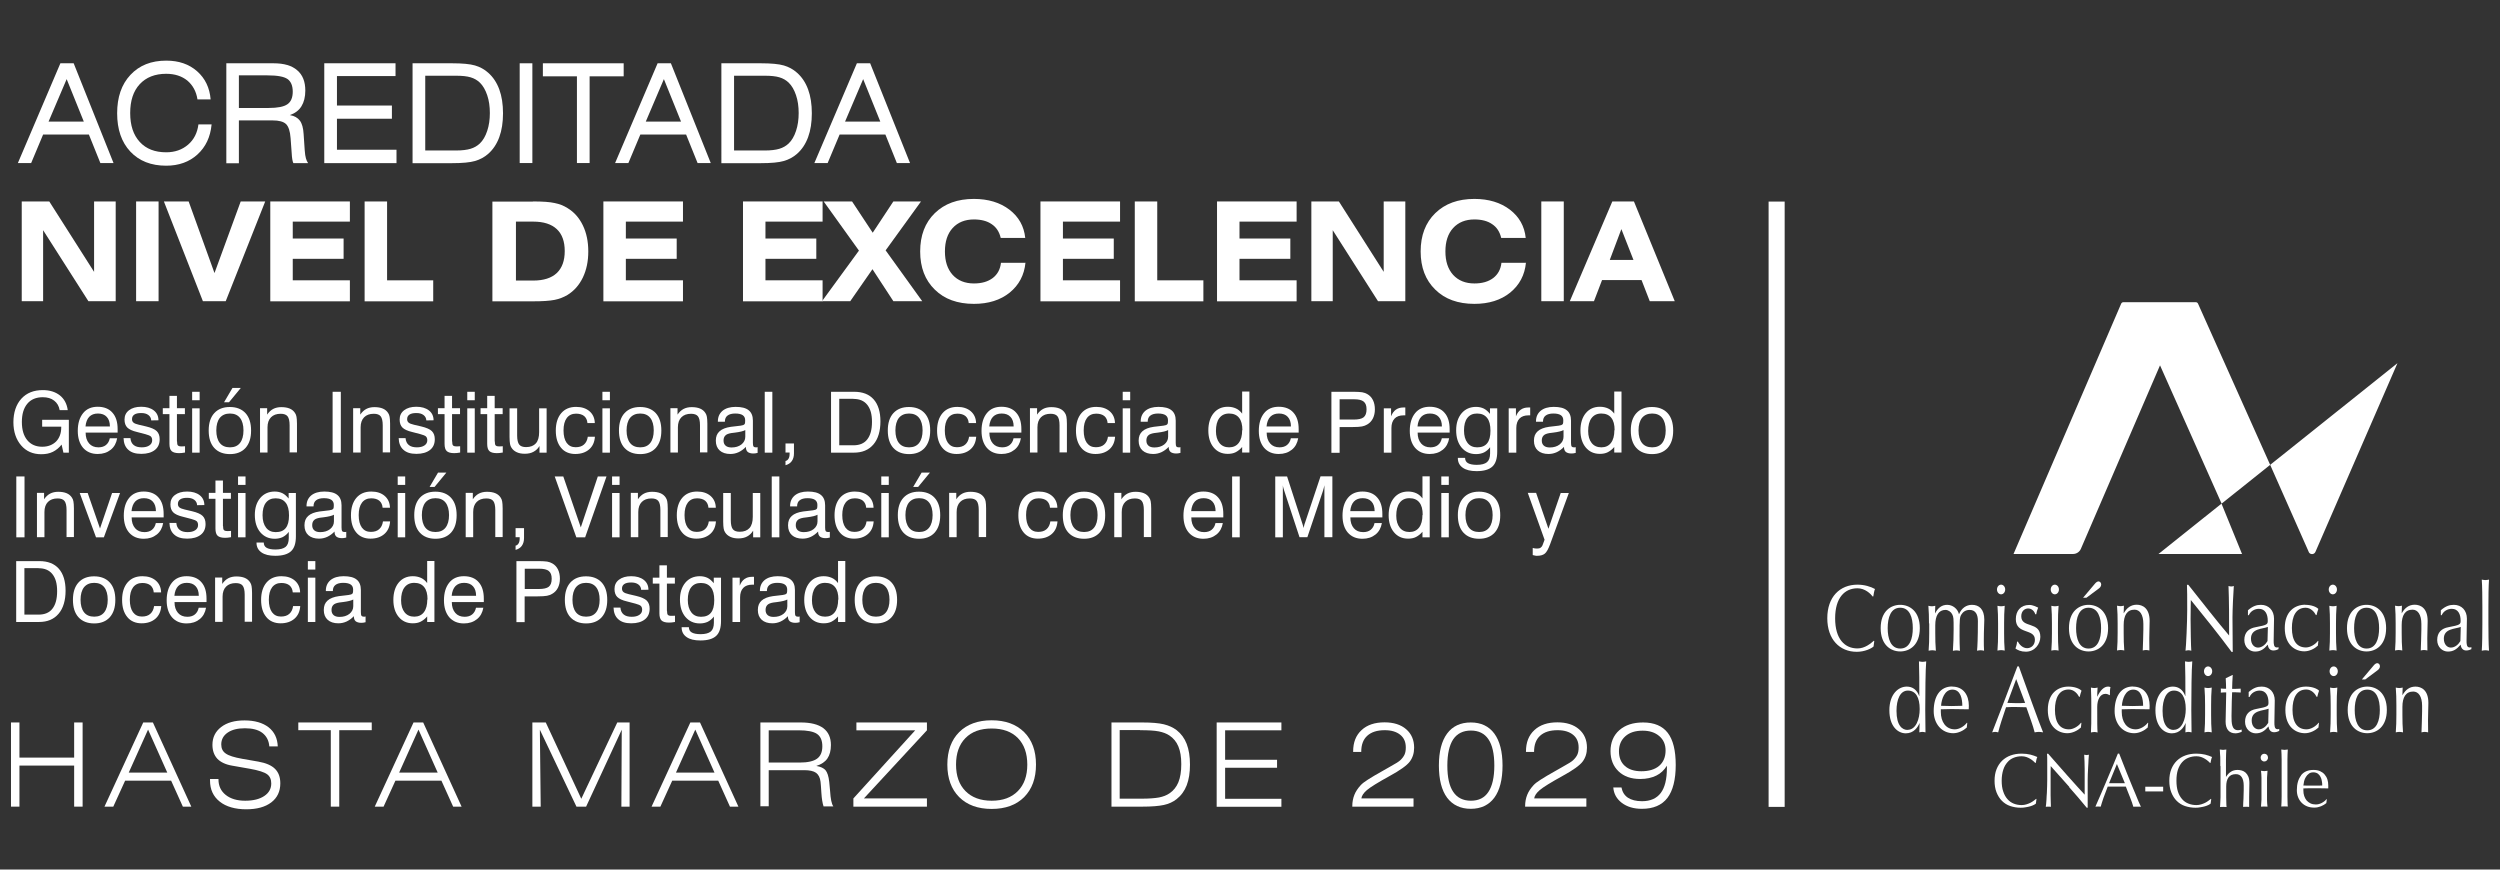 <?xml version="1.0" encoding="UTF-8"?>
<svg id="Layer_1" data-name="Layer 1" xmlns="http://www.w3.org/2000/svg" viewBox="0 0 207 72">
  <rect x="0" y="0" width="207" height="72" fill="#333333" stroke="none"/>
  <defs>
    <style>
      .cls-1 {
        fill-rule: evenodd;
      }

      .cls-1, .cls-2 {
        fill: #fff;
      }
    </style>
  </defs>
  <g>
    <path class="cls-2" d="M5.11,36.8c-.21.27-.45.47-.73.61s-.6.2-.97.2c-.68,0-1.24-.24-1.66-.73-.42-.49-.64-1.13-.64-1.92s.22-1.47.66-1.95c.44-.48,1.03-.71,1.78-.71.57,0,1.04.15,1.41.44.36.29.58.7.65,1.22h-.67c-.06-.34-.21-.6-.46-.79-.24-.19-.56-.28-.94-.28-.55,0-.98.18-1.28.54-.3.36-.45.86-.45,1.51s.15,1.15.45,1.51c.3.36.71.54,1.24.54.47,0,.85-.15,1.14-.43.28-.29.43-.68.43-1.17v-.06h-1.58v-.57h2.21v2.72h-.45l-.15-.67Z"/>
    <path class="cls-2" d="M9.09,36.29h.61c-.07.4-.24.72-.53.95-.29.23-.64.35-1.08.35-.51,0-.91-.17-1.21-.51-.29-.34-.44-.81-.44-1.4,0-.63.15-1.11.44-1.47s.7-.53,1.21-.53.94.16,1.22.49c.29.32.43.78.43,1.37,0,.08,0,.13,0,.17s0,.07,0,.11h-2.65c0,.39.1.68.29.9.18.21.44.32.77.32.25,0,.46-.06.62-.19.16-.13.27-.31.32-.55ZM7.09,35.31h2.01c0-.34-.09-.61-.26-.79-.17-.19-.42-.28-.73-.28s-.54.09-.72.27c-.17.18-.28.45-.31.8Z"/>
    <path class="cls-2" d="M10.21,36.28h.59c.02.25.11.44.27.57.16.13.38.19.67.19.26,0,.47-.05.63-.16s.23-.25.23-.43c0-.13-.04-.24-.11-.31-.08-.07-.23-.13-.45-.19l-.69-.18c-.39-.09-.66-.22-.81-.37s-.23-.37-.23-.66c0-.32.12-.58.37-.77.25-.19.58-.29,1.01-.29s.78.1,1.04.3.39.48.39.82h0s-.6.01-.6.01c-.01-.19-.09-.34-.24-.45s-.34-.16-.59-.16-.44.04-.57.13-.19.21-.19.38c0,.12.04.21.12.28.08.07.23.13.45.18l.6.14c.42.1.72.23.88.39s.24.38.24.67c0,.38-.13.68-.4.89s-.64.32-1.12.32-.83-.11-1.08-.34c-.25-.22-.38-.55-.39-.97Z"/>
    <path class="cls-2" d="M14.66,36.55c0,.16.02.28.07.33s.13.08.26.08c.04,0,.08,0,.13,0,.05,0,.12,0,.2-.01v.52c-.1.02-.19.03-.28.04-.08,0-.15.01-.22.01-.29,0-.49-.06-.61-.17-.12-.11-.18-.31-.18-.6v-2.46h-.55v-.49h.55v-1.02h.62v1.02h.66v.49h-.66v2.25Z"/>
    <path class="cls-2" d="M15.91,33.14v-.7h.62v.7h-.62ZM15.91,37.48v-3.67h.62v3.67h-.62Z"/>
    <path class="cls-2" d="M17.28,35.64c0-.61.15-1.09.46-1.43.31-.34.74-.51,1.29-.51s.99.17,1.3.51c.31.34.46.82.46,1.44s-.15,1.09-.46,1.44c-.31.34-.74.51-1.29.51s-.99-.17-1.3-.51c-.31-.34-.46-.82-.46-1.44ZM17.91,35.64c0,.45.1.8.29,1.04.19.24.47.36.84.36s.64-.12.83-.36c.19-.24.29-.59.29-1.04s-.1-.8-.29-1.04c-.19-.24-.47-.36-.83-.36s-.64.12-.84.36c-.19.24-.29.59-.29,1.04ZM18.55,33.31l.7-1.19h.69l-.98,1.19h-.41Z"/>
    <path class="cls-2" d="M23.98,37.48v-2.26c0-.36-.06-.61-.17-.75-.11-.14-.3-.21-.57-.21-.35,0-.61.1-.8.29-.19.19-.29.47-.29.83v2.09h-.62v-3.67h.59v.53c.14-.21.31-.37.5-.47.19-.1.42-.15.67-.15.28,0,.51.04.7.12s.34.21.44.37c.06.09.1.19.12.31.02.12.04.31.04.57v2.38h-.62Z"/>
    <path class="cls-2" d="M27.54,37.48v-5.04h.68v5.04h-.68Z"/>
    <path class="cls-2" d="M31.69,37.48v-2.26c0-.36-.06-.61-.17-.75-.11-.14-.3-.21-.57-.21-.35,0-.61.1-.8.29-.19.19-.29.47-.29.83v2.09h-.62v-3.67h.59v.53c.14-.21.31-.37.5-.47.19-.1.42-.15.67-.15.28,0,.51.04.7.12s.34.21.44.37c.06.09.1.19.12.31.02.12.04.31.04.57v2.38h-.62Z"/>
    <path class="cls-2" d="M32.99,36.28h.59c.02.25.11.44.27.57.16.13.38.19.67.19.26,0,.47-.05.63-.16s.23-.25.23-.43c0-.13-.04-.24-.11-.31-.08-.07-.23-.13-.45-.19l-.69-.18c-.39-.09-.66-.22-.81-.37s-.23-.37-.23-.66c0-.32.12-.58.37-.77.25-.19.58-.29,1.01-.29s.78.1,1.04.3.39.48.39.82h0s-.6.01-.6.01c-.01-.19-.09-.34-.24-.45s-.34-.16-.59-.16-.44.04-.57.13-.19.21-.19.38c0,.12.04.21.12.28.08.07.23.13.45.18l.6.14c.42.1.72.23.88.39s.24.38.24.67c0,.38-.13.68-.4.89s-.64.32-1.12.32-.83-.11-1.08-.34c-.25-.22-.38-.55-.39-.97Z"/>
    <path class="cls-2" d="M37.44,36.55c0,.16.02.28.07.33s.13.08.26.08c.04,0,.08,0,.13,0,.05,0,.12,0,.2-.01v.52c-.1.02-.19.03-.28.04-.08,0-.15.01-.22.01-.29,0-.49-.06-.61-.17-.12-.11-.18-.31-.18-.6v-2.46h-.55v-.49h.55v-1.02h.62v1.02h.66v.49h-.66v2.25Z"/>
    <path class="cls-2" d="M38.69,33.14v-.7h.62v.7h-.62ZM38.69,37.48v-3.67h.62v3.67h-.62Z"/>
    <path class="cls-2" d="M40.97,36.55c0,.16.02.28.07.33s.13.08.26.08c.04,0,.08,0,.13,0,.05,0,.12,0,.2-.01v.52c-.1.02-.19.03-.28.04-.08,0-.15.01-.22.01-.29,0-.49-.06-.61-.17-.12-.11-.18-.31-.18-.6v-2.46h-.55v-.49h.55v-1.02h.62v1.02h.66v.49h-.66v2.25Z"/>
    <path class="cls-2" d="M42.82,33.81v2.25c0,.36.06.61.17.75.11.14.3.21.57.21.36,0,.63-.11.81-.31s.27-.52.27-.92v-1.98h.62v3.67h-.59v-.55c-.13.21-.29.37-.5.48-.2.11-.44.16-.72.16-.26,0-.48-.04-.67-.13s-.33-.21-.43-.37c-.06-.09-.1-.19-.12-.31-.02-.12-.04-.31-.04-.57v-2.38h.62Z"/>
    <path class="cls-2" d="M48.64,35.03c-.02-.25-.11-.44-.27-.58-.16-.13-.39-.2-.67-.2-.33,0-.59.12-.77.36-.18.24-.27.58-.27,1.03s.09.79.26,1.03c.18.24.42.36.74.36.29,0,.52-.07.69-.22.17-.15.28-.36.32-.65h.59c-.03.45-.19.8-.48,1.05-.29.25-.67.38-1.15.38s-.9-.17-1.18-.52c-.29-.35-.43-.82-.43-1.42s.15-1.09.45-1.44c.3-.35.71-.52,1.23-.52.46,0,.83.12,1.11.36.28.24.43.57.44.98h-.61Z"/>
    <path class="cls-2" d="M49.88,33.14v-.7h.62v.7h-.62ZM49.88,37.48v-3.67h.62v3.67h-.62Z"/>
    <path class="cls-2" d="M51.25,35.64c0-.61.15-1.09.46-1.43.31-.34.74-.51,1.29-.51s.99.17,1.3.51c.31.34.46.82.46,1.44s-.15,1.09-.46,1.44c-.31.34-.74.51-1.29.51s-.99-.17-1.3-.51c-.31-.34-.46-.82-.46-1.44ZM51.88,35.64c0,.45.1.8.29,1.04.19.24.47.36.84.36s.64-.12.83-.36c.19-.24.29-.59.29-1.04s-.1-.8-.29-1.04c-.19-.24-.47-.36-.83-.36s-.64.12-.84.36c-.19.24-.29.59-.29,1.04Z"/>
    <path class="cls-2" d="M57.96,37.48v-2.26c0-.36-.06-.61-.17-.75-.11-.14-.3-.21-.57-.21-.35,0-.61.1-.8.29-.19.19-.29.47-.29.83v2.09h-.62v-3.67h.59v.53c.14-.21.31-.37.5-.47.19-.1.42-.15.67-.15.28,0,.51.04.7.12s.34.21.44.37c.06.09.1.19.12.31.02.12.04.31.04.57v2.38h-.62Z"/>
    <path class="cls-2" d="M61.77,36.99c-.19.2-.4.35-.61.45-.22.1-.44.15-.69.15-.37,0-.67-.1-.88-.29-.21-.19-.32-.46-.32-.81s.1-.59.31-.78.52-.31.94-.37c.11-.01.25-.03.43-.05.31-.03.5-.06.58-.09.07-.03.12-.06.14-.11.02-.04.03-.14.03-.29,0-.19-.07-.33-.2-.42s-.34-.14-.62-.14-.5.06-.64.17c-.15.11-.22.28-.22.51h-.58v-.03c0-.37.13-.66.39-.88.26-.21.62-.32,1.08-.32.49,0,.85.09,1.08.28.23.18.35.47.35.86v1.84c0,.16.02.26.05.3s.1.07.18.07c.02,0,.04,0,.07,0,.03,0,.06,0,.09-.02v.48c-.08.02-.14.03-.2.04-.06,0-.11.01-.16.01-.2,0-.36-.05-.46-.13-.1-.09-.15-.22-.15-.4v-.02ZM61.71,35.61c-.16.09-.45.16-.85.21-.14.02-.25.03-.32.04-.22.04-.39.1-.48.2-.1.1-.15.23-.15.42s.06.32.17.42c.11.1.28.15.49.15.33,0,.6-.08.82-.25.21-.17.32-.38.32-.64v-.55Z"/>
    <path class="cls-2" d="M63.32,37.48v-5.04h.63v5.04h-.63Z"/>
    <path class="cls-2" d="M65.04,37.48v-.76h.7v.82c0,.26-.06.47-.18.64s-.3.28-.52.34v-.35c.11-.02.19-.09.25-.19.06-.1.09-.23.09-.4v-.11h-.35Z"/>
    <path class="cls-2" d="M68.81,37.48v-5.04h1.92c.7,0,1.24.21,1.61.63.37.42.56,1.03.56,1.82s-.19,1.46-.58,1.91c-.39.46-.93.68-1.62.68h-1.89ZM70.67,33.02h-1.18v3.85h1.18c.5,0,.89-.16,1.14-.49.26-.33.39-.81.39-1.45s-.13-1.08-.39-1.41c-.26-.33-.64-.49-1.14-.49Z"/>
    <path class="cls-2" d="M73.51,35.64c0-.61.15-1.09.46-1.43.31-.34.74-.51,1.29-.51s.99.17,1.3.51c.31.34.46.82.46,1.44s-.15,1.09-.46,1.44c-.31.34-.74.51-1.29.51s-.99-.17-1.3-.51c-.31-.34-.46-.82-.46-1.44ZM74.14,35.64c0,.45.1.8.29,1.04.19.24.47.36.84.36s.64-.12.83-.36c.19-.24.29-.59.29-1.04s-.1-.8-.29-1.04c-.19-.24-.47-.36-.83-.36s-.64.12-.84.36c-.19.24-.29.59-.29,1.04Z"/>
    <path class="cls-2" d="M80.21,35.03c-.02-.25-.11-.44-.27-.58-.16-.13-.39-.2-.67-.2-.33,0-.59.12-.77.36-.18.24-.27.58-.27,1.03s.09.79.26,1.03c.18.24.42.36.74.36.29,0,.52-.07.69-.22.17-.15.28-.36.32-.65h.59c-.03.45-.19.8-.48,1.05-.29.25-.67.38-1.15.38s-.9-.17-1.18-.52c-.29-.35-.43-.82-.43-1.42s.15-1.09.45-1.44c.3-.35.71-.52,1.23-.52.46,0,.83.12,1.11.36.28.24.43.57.44.98h-.61Z"/>
    <path class="cls-2" d="M83.92,36.29h.61c-.07.4-.24.72-.53.95-.29.23-.64.35-1.08.35-.51,0-.91-.17-1.21-.51-.29-.34-.44-.81-.44-1.4,0-.63.15-1.11.44-1.47s.7-.53,1.21-.53.94.16,1.22.49c.29.32.43.78.43,1.37,0,.08,0,.13,0,.17s0,.07,0,.11h-2.65c0,.39.1.68.29.9.18.21.44.32.77.32.25,0,.46-.06.62-.19.16-.13.27-.31.32-.55ZM81.92,35.31h2.01c0-.34-.09-.61-.26-.79-.17-.19-.42-.28-.73-.28s-.54.09-.72.27c-.17.18-.28.45-.31.8Z"/>
    <path class="cls-2" d="M87.73,37.48v-2.26c0-.36-.06-.61-.17-.75-.11-.14-.3-.21-.57-.21-.35,0-.61.1-.8.29-.19.19-.29.47-.29.83v2.09h-.62v-3.67h.59v.53c.14-.21.31-.37.5-.47.19-.1.42-.15.67-.15.28,0,.51.04.7.12s.34.21.44.37c.06.09.1.19.12.31.02.12.04.31.04.57v2.38h-.62Z"/>
    <path class="cls-2" d="M91.71,35.03c-.02-.25-.11-.44-.27-.58-.16-.13-.39-.2-.67-.2-.33,0-.59.12-.77.36-.18.24-.27.58-.27,1.03s.09.79.26,1.03c.18.24.42.36.74.36.29,0,.52-.07.69-.22.17-.15.28-.36.32-.65h.59c-.03.45-.19.8-.48,1.05-.29.25-.67.38-1.15.38s-.9-.17-1.18-.52c-.29-.35-.43-.82-.43-1.42s.15-1.09.45-1.44c.3-.35.71-.52,1.23-.52.46,0,.83.12,1.11.36.28.24.43.57.44.98h-.61Z"/>
    <path class="cls-2" d="M92.96,33.14v-.7h.62v.7h-.62ZM92.96,37.48v-3.67h.62v3.67h-.62Z"/>
    <path class="cls-2" d="M96.78,36.99c-.19.2-.4.35-.61.45-.22.1-.44.15-.69.15-.37,0-.67-.1-.88-.29-.21-.19-.32-.46-.32-.81s.1-.59.31-.78.52-.31.94-.37c.11-.01.25-.03.43-.05.31-.03.5-.06.58-.09.07-.03.12-.06.14-.11.02-.04.03-.14.03-.29,0-.19-.07-.33-.2-.42s-.34-.14-.62-.14-.5.06-.64.17c-.15.11-.22.28-.22.51h-.58v-.03c0-.37.13-.66.39-.88.26-.21.62-.32,1.08-.32.49,0,.85.09,1.08.28.23.18.35.47.35.86v1.84c0,.16.02.26.05.3s.1.07.18.07c.02,0,.04,0,.07,0,.03,0,.06,0,.09-.02v.48c-.08.02-.14.03-.2.04-.06,0-.11.01-.16.01-.2,0-.36-.05-.46-.13-.1-.09-.15-.22-.15-.4v-.02ZM96.72,35.61c-.16.09-.45.16-.85.21-.14.02-.25.03-.32.04-.22.04-.39.1-.48.2-.1.1-.15.23-.15.42s.06.32.17.42c.11.1.28.15.49.15.33,0,.6-.08.82-.25.21-.17.32-.38.32-.64v-.55Z"/>
    <path class="cls-2" d="M103.45,32.43v5.04h-.6v-.46c-.16.19-.34.33-.53.43s-.42.14-.66.14c-.49,0-.88-.18-1.17-.53s-.44-.82-.44-1.41.15-1.08.44-1.43c.29-.35.68-.53,1.17-.53.26,0,.48.05.68.14s.37.24.51.43v-1.83h.6ZM102.87,35.62c0-.45-.09-.8-.28-1.03-.18-.23-.46-.35-.82-.35s-.62.13-.81.38-.28.61-.28,1.07c0,.42.1.75.29.99.19.24.46.36.8.36s.61-.12.8-.37.28-.6.28-1.05Z"/>
    <path class="cls-2" d="M106.88,36.29h.61c-.07.4-.24.72-.53.95-.29.23-.64.35-1.08.35-.51,0-.91-.17-1.21-.51-.29-.34-.44-.81-.44-1.4,0-.63.15-1.11.44-1.47s.7-.53,1.21-.53.94.16,1.22.49c.29.32.43.78.43,1.37,0,.08,0,.13,0,.17s0,.07,0,.11h-2.65c0,.39.1.68.29.9.18.21.44.32.77.32.25,0,.46-.06.62-.19.16-.13.27-.31.32-.55ZM104.88,35.31h2.01c0-.34-.09-.61-.26-.79-.17-.19-.42-.28-.73-.28s-.54.09-.72.27c-.17.18-.28.45-.31.8Z"/>
    <path class="cls-2" d="M110.24,37.48v-5.04h1.86c.3,0,.53.02.69.04.16.03.3.08.42.15.2.11.36.28.47.5s.16.48.16.77-.06.53-.16.74c-.11.22-.27.39-.48.51-.12.07-.26.13-.43.16-.16.03-.43.05-.81.05h-1.04v2.13h-.68ZM110.92,34.74h1.15c.4,0,.68-.06.84-.19.16-.13.24-.35.24-.66s-.08-.51-.24-.64c-.16-.13-.42-.19-.79-.19h-1.2v1.69Z"/>
    <path class="cls-2" d="M114.58,37.48v-3.67h.6v.66c.1-.25.23-.43.4-.55.17-.12.37-.18.62-.18.05,0,.08,0,.1,0s.04,0,.06,0v.65s-.04,0-.05,0c-.02,0-.05,0-.09,0-.33,0-.58.09-.75.27s-.26.44-.26.78v2.04h-.62Z"/>
    <path class="cls-2" d="M119.38,36.29h.61c-.07.4-.24.72-.53.95-.29.23-.64.35-1.08.35-.51,0-.91-.17-1.21-.51-.29-.34-.44-.81-.44-1.4,0-.63.15-1.11.44-1.47s.7-.53,1.21-.53.94.16,1.22.49c.29.32.43.78.43,1.37,0,.08,0,.13,0,.17s0,.07,0,.11h-2.65c0,.39.1.68.29.9.18.21.44.32.77.32.25,0,.46-.06.62-.19.16-.13.27-.31.32-.55ZM117.38,35.31h2.01c0-.34-.09-.61-.26-.79-.17-.19-.42-.28-.73-.28s-.54.09-.72.27c-.17.18-.28.45-.31.8Z"/>
    <path class="cls-2" d="M123.38,37.03c-.14.19-.31.33-.5.43-.19.09-.41.14-.66.14-.5,0-.89-.18-1.2-.54-.3-.36-.45-.84-.45-1.43s.15-1.05.45-1.41c.3-.35.7-.53,1.2-.53.24,0,.45.05.64.14.18.09.35.24.51.44v-.46h.6v3.59c0,.57-.13.98-.4,1.23-.27.25-.7.38-1.31.38-.49,0-.87-.09-1.14-.28s-.41-.45-.41-.79v-.03h.6c0,.2.08.35.24.44s.4.14.73.14c.39,0,.67-.08.84-.22s.26-.39.26-.73v-.5ZM122.3,34.24c-.35,0-.61.12-.8.36-.19.24-.28.59-.28,1.04s.1.78.29,1.03.46.37.8.37c.37,0,.65-.11.83-.34.18-.22.27-.57.27-1.04s-.09-.83-.28-1.06c-.19-.24-.46-.36-.83-.36Z"/>
    <path class="cls-2" d="M124.92,37.48v-3.67h.6v.66c.1-.25.23-.43.4-.55.17-.12.37-.18.62-.18.05,0,.08,0,.1,0s.04,0,.06,0v.65s-.04,0-.05,0c-.02,0-.05,0-.09,0-.33,0-.58.09-.75.27s-.26.44-.26.78v2.04h-.62Z"/>
    <path class="cls-2" d="M129.51,36.99c-.19.2-.4.35-.61.45-.22.1-.44.15-.69.15-.37,0-.67-.1-.88-.29-.21-.19-.32-.46-.32-.81s.1-.59.31-.78.52-.31.94-.37c.11-.01.25-.03.43-.05.31-.03.5-.06.58-.09.07-.03.12-.06.14-.11.02-.04.03-.14.03-.29,0-.19-.07-.33-.2-.42s-.34-.14-.62-.14-.5.06-.64.17c-.15.11-.22.28-.22.51h-.58v-.03c0-.37.13-.66.39-.88.26-.21.62-.32,1.08-.32.49,0,.85.09,1.08.28.23.18.35.47.35.86v1.84c0,.16.02.26.05.3s.1.07.18.07c.02,0,.04,0,.07,0,.03,0,.06,0,.09-.02v.48c-.08.02-.14.03-.2.04-.06,0-.11.01-.16.01-.2,0-.36-.05-.46-.13-.1-.09-.15-.22-.15-.4v-.02ZM129.46,35.61c-.16.09-.45.16-.85.21-.14.02-.25.03-.32.04-.22.04-.39.1-.48.2-.1.1-.15.23-.15.42s.06.32.17.42c.11.1.28.15.49.15.33,0,.6-.08.82-.25.21-.17.32-.38.32-.64v-.55Z"/>
    <path class="cls-2" d="M134.26,32.43v5.04h-.6v-.46c-.16.19-.34.33-.53.43s-.42.14-.66.14c-.49,0-.88-.18-1.17-.53s-.44-.82-.44-1.41.15-1.08.44-1.43c.29-.35.68-.53,1.17-.53.26,0,.48.05.68.14s.37.24.51.43v-1.83h.6ZM133.69,35.62c0-.45-.09-.8-.28-1.03-.18-.23-.46-.35-.82-.35s-.62.13-.81.38-.28.61-.28,1.07c0,.42.1.75.29.99.19.24.46.36.8.36s.61-.12.8-.37.28-.6.28-1.05Z"/>
    <path class="cls-2" d="M135.03,35.64c0-.61.15-1.09.46-1.43.31-.34.74-.51,1.29-.51s.99.17,1.3.51c.31.34.46.82.46,1.44s-.15,1.09-.46,1.44c-.31.34-.74.51-1.29.51s-.99-.17-1.3-.51c-.31-.34-.46-.82-.46-1.44ZM135.67,35.64c0,.45.1.8.29,1.04.19.24.47.36.84.36s.64-.12.83-.36c.19-.24.29-.59.29-1.04s-.1-.8-.29-1.04c-.19-.24-.47-.36-.83-.36s-.64.12-.84.36c-.19.24-.29.59-.29,1.04Z"/>
    <path class="cls-2" d="M1.35,44.49v-5.04h.68v5.04h-.68Z"/>
    <path class="cls-2" d="M5.51,44.49v-2.26c0-.36-.06-.61-.17-.75-.11-.14-.3-.21-.57-.21-.35,0-.61.1-.8.29-.19.19-.29.47-.29.83v2.09h-.62v-3.67h.59v.53c.14-.21.31-.37.5-.47.19-.1.42-.15.67-.15.28,0,.51.04.7.12s.34.21.44.37c.06.09.1.19.12.31.02.12.04.31.04.57v2.38h-.62Z"/>
    <path class="cls-2" d="M7.95,44.49l-1.35-3.67h.66l1.02,2.94,1-2.94h.66l-1.34,3.67h-.65Z"/>
    <path class="cls-2" d="M12.9,43.31h.61c-.07.4-.24.72-.53.95-.29.23-.64.35-1.08.35-.51,0-.91-.17-1.21-.51-.29-.34-.44-.81-.44-1.4,0-.63.15-1.11.44-1.47s.7-.53,1.21-.53.94.16,1.22.49c.29.32.43.78.43,1.37,0,.08,0,.13,0,.17s0,.07,0,.11h-2.65c0,.39.1.68.29.9.18.21.44.32.77.32.25,0,.46-.06.62-.19.16-.13.27-.31.32-.55ZM10.9,42.32h2.01c0-.34-.09-.61-.26-.79-.17-.19-.42-.28-.73-.28s-.54.09-.72.27c-.17.18-.28.45-.31.8Z"/>
    <path class="cls-2" d="M14.01,43.3h.59c.02.25.11.44.27.57.16.13.38.19.67.19.26,0,.47-.05.63-.16s.23-.25.23-.43c0-.13-.04-.24-.11-.31-.08-.07-.23-.13-.45-.19l-.69-.18c-.39-.09-.66-.22-.81-.37s-.23-.37-.23-.66c0-.32.12-.58.37-.77.25-.19.58-.29,1.01-.29s.78.1,1.04.3.39.48.39.82h0s-.6.01-.6.01c-.01-.19-.09-.34-.24-.45s-.34-.16-.59-.16-.44.04-.57.13-.19.21-.19.38c0,.12.04.21.12.28.08.07.23.13.45.18l.6.14c.42.1.72.23.88.39s.24.38.24.67c0,.38-.13.68-.4.89s-.64.32-1.12.32-.83-.11-1.08-.34c-.25-.22-.38-.55-.39-.97Z"/>
    <path class="cls-2" d="M18.47,43.56c0,.16.02.28.07.33s.13.08.26.08c.04,0,.08,0,.13,0,.05,0,.12,0,.2-.01v.52c-.1.02-.19.03-.28.04-.08,0-.15.01-.22.01-.29,0-.49-.06-.61-.17-.12-.11-.18-.31-.18-.6v-2.46h-.55v-.49h.55v-1.02h.62v1.02h.66v.49h-.66v2.25Z"/>
    <path class="cls-2" d="M19.71,40.15v-.7h.62v.7h-.62ZM19.71,44.49v-3.67h.62v3.67h-.62Z"/>
    <path class="cls-2" d="M23.91,44.04c-.14.19-.31.33-.5.43-.19.09-.41.14-.66.14-.5,0-.89-.18-1.2-.54-.3-.36-.45-.84-.45-1.43s.15-1.05.45-1.41c.3-.35.7-.53,1.2-.53.24,0,.45.05.64.14.18.09.35.24.51.44v-.46h.6v3.59c0,.57-.13.98-.4,1.23-.27.25-.7.38-1.31.38-.49,0-.87-.09-1.14-.28s-.41-.45-.41-.79v-.03h.6c0,.2.08.35.24.44s.4.14.73.14c.39,0,.67-.08.84-.22s.26-.39.26-.73v-.5ZM22.82,41.26c-.35,0-.61.12-.8.36-.19.24-.28.59-.28,1.04s.1.78.29,1.03.46.37.8.37c.37,0,.65-.11.83-.34.18-.22.27-.57.27-1.04s-.09-.83-.28-1.06c-.19-.24-.46-.36-.83-.36Z"/>
    <path class="cls-2" d="M27.71,44c-.19.2-.4.35-.61.45-.22.1-.44.15-.69.15-.37,0-.67-.1-.88-.29-.21-.19-.32-.46-.32-.81s.1-.59.31-.78.52-.31.94-.37c.11-.01.25-.03.43-.05.31-.03.5-.06.58-.09.07-.03.12-.06.14-.11.02-.04.03-.14.03-.29,0-.19-.07-.33-.2-.42s-.34-.14-.62-.14-.5.06-.64.17c-.15.11-.22.28-.22.51h-.58v-.03c0-.37.13-.66.39-.88.26-.21.62-.32,1.08-.32.49,0,.85.09,1.08.28.23.18.35.47.35.86v1.84c0,.16.02.26.05.3s.1.07.18.07c.02,0,.04,0,.07,0,.03,0,.06,0,.09-.02v.48c-.08.02-.14.03-.2.04-.06,0-.11.01-.16.01-.2,0-.36-.05-.46-.13-.1-.09-.15-.22-.15-.4v-.02ZM27.65,42.62c-.16.09-.45.16-.85.21-.14.02-.25.03-.32.04-.22.04-.39.1-.48.2-.1.1-.15.23-.15.42s.06.32.17.42c.11.1.28.15.49.15.33,0,.6-.08.82-.25.21-.17.32-.38.32-.64v-.55Z"/>
    <path class="cls-2" d="M31.68,42.04c-.02-.25-.11-.44-.27-.58-.16-.13-.39-.2-.67-.2-.33,0-.59.12-.77.36-.18.24-.27.58-.27,1.03s.09.79.26,1.03c.18.24.42.36.74.36.29,0,.52-.07.69-.22.17-.15.28-.36.32-.65h.59c-.03.45-.19.8-.48,1.05-.29.25-.67.38-1.15.38s-.9-.17-1.18-.52c-.29-.35-.43-.82-.43-1.42s.15-1.09.45-1.44c.3-.35.71-.52,1.23-.52.46,0,.83.12,1.11.36.28.24.43.57.44.98h-.61Z"/>
    <path class="cls-2" d="M32.93,40.15v-.7h.62v.7h-.62ZM32.93,44.49v-3.67h.62v3.67h-.62Z"/>
    <path class="cls-2" d="M34.3,42.65c0-.61.15-1.09.46-1.43.31-.34.74-.51,1.29-.51s.99.17,1.3.51c.31.34.46.82.46,1.44s-.15,1.09-.46,1.44c-.31.34-.74.51-1.29.51s-.99-.17-1.3-.51c-.31-.34-.46-.82-.46-1.44ZM34.93,42.65c0,.45.1.8.29,1.04.19.24.47.36.84.36s.64-.12.83-.36c.19-.24.29-.59.29-1.04s-.1-.8-.29-1.04c-.19-.24-.47-.36-.83-.36s-.64.12-.84.36c-.19.24-.29.59-.29,1.04ZM35.57,40.32l.7-1.19h.69l-.98,1.19h-.41Z"/>
    <path class="cls-2" d="M41.01,44.49v-2.26c0-.36-.06-.61-.17-.75-.11-.14-.3-.21-.57-.21-.35,0-.61.1-.8.29-.19.19-.29.47-.29.83v2.09h-.62v-3.67h.59v.53c.14-.21.31-.37.5-.47.19-.1.42-.15.67-.15.28,0,.51.04.7.12s.34.21.44.37c.06.09.1.19.12.31.02.12.04.31.04.57v2.38h-.62Z"/>
    <path class="cls-2" d="M42.69,44.49v-.76h.7v.82c0,.26-.06.47-.18.64s-.3.28-.52.34v-.35c.11-.02.19-.09.25-.19.06-.1.09-.23.09-.4v-.11h-.35Z"/>
    <path class="cls-2" d="M47.72,44.49l-1.79-5.04h.71l1.45,4.22,1.41-4.22h.72l-1.77,5.04h-.72Z"/>
    <path class="cls-2" d="M50.68,40.15v-.7h.62v.7h-.62ZM50.68,44.49v-3.67h.62v3.67h-.62Z"/>
    <path class="cls-2" d="M54.68,44.49v-2.26c0-.36-.06-.61-.17-.75-.11-.14-.3-.21-.57-.21-.35,0-.61.1-.8.29-.19.19-.29.47-.29.83v2.09h-.62v-3.67h.59v.53c.14-.21.31-.37.5-.47.19-.1.42-.15.67-.15.28,0,.51.04.7.12s.34.21.44.37c.06.09.1.19.12.31.02.12.04.31.04.57v2.38h-.62Z"/>
    <path class="cls-2" d="M58.66,42.04c-.02-.25-.11-.44-.27-.58-.16-.13-.39-.2-.67-.2-.33,0-.59.12-.77.36-.18.24-.27.58-.27,1.03s.09.79.26,1.03c.18.24.42.36.74.36.29,0,.52-.07.69-.22.17-.15.28-.36.32-.65h.59c-.03.45-.19.8-.48,1.05-.29.25-.67.38-1.15.38s-.9-.17-1.18-.52c-.29-.35-.43-.82-.43-1.42s.15-1.09.45-1.44c.3-.35.71-.52,1.23-.52.46,0,.83.12,1.11.36.28.24.43.57.44.98h-.61Z"/>
    <path class="cls-2" d="M60.51,40.82v2.25c0,.36.06.61.17.75.11.14.3.21.57.21.36,0,.63-.11.81-.31s.27-.52.27-.92v-1.98h.62v3.67h-.59v-.55c-.13.21-.29.37-.5.48-.2.11-.44.16-.72.16-.26,0-.48-.04-.67-.13s-.33-.21-.43-.37c-.06-.09-.1-.19-.12-.31-.02-.12-.04-.31-.04-.57v-2.38h.62Z"/>
    <path class="cls-2" d="M63.9,44.49v-5.04h.63v5.04h-.63Z"/>
    <path class="cls-2" d="M67.75,44c-.19.2-.4.35-.61.45-.22.1-.44.15-.69.15-.37,0-.67-.1-.88-.29-.21-.19-.32-.46-.32-.81s.1-.59.31-.78.52-.31.94-.37c.11-.01.25-.03.43-.05.31-.03.5-.06.58-.09.07-.03.12-.06.14-.11.02-.04.03-.14.03-.29,0-.19-.07-.33-.2-.42s-.34-.14-.62-.14-.5.06-.64.17c-.15.11-.22.28-.22.51h-.58v-.03c0-.37.13-.66.39-.88.26-.21.62-.32,1.08-.32.49,0,.85.09,1.08.28.23.18.35.47.35.86v1.84c0,.16.02.26.05.3s.1.07.18.07c.02,0,.04,0,.07,0,.03,0,.06,0,.09-.02v.48c-.08.02-.14.03-.2.04-.06,0-.11.01-.16.01-.2,0-.36-.05-.46-.13-.1-.09-.15-.22-.15-.4v-.02ZM67.69,42.62c-.16.09-.45.16-.85.21-.14.02-.25.03-.32.04-.22.04-.39.1-.48.2-.1.1-.15.23-.15.42s.06.32.17.42c.11.1.28.15.49.15.33,0,.6-.08.82-.25.21-.17.32-.38.32-.64v-.55Z"/>
    <path class="cls-2" d="M71.72,42.04c-.02-.25-.11-.44-.27-.58-.16-.13-.39-.2-.67-.2-.33,0-.59.12-.77.36-.18.24-.27.58-.27,1.03s.09.79.26,1.03c.18.24.42.36.74.36.29,0,.52-.07.69-.22.17-.15.28-.36.32-.65h.59c-.03.45-.19.8-.48,1.05-.29.25-.67.38-1.15.38s-.9-.17-1.18-.52c-.29-.35-.43-.82-.43-1.42s.15-1.09.45-1.44c.3-.35.71-.52,1.23-.52.46,0,.83.12,1.11.36.28.24.43.57.44.98h-.61Z"/>
    <path class="cls-2" d="M72.97,40.15v-.7h.62v.7h-.62ZM72.97,44.49v-3.67h.62v3.67h-.62Z"/>
    <path class="cls-2" d="M74.34,42.65c0-.61.15-1.09.46-1.43.31-.34.74-.51,1.29-.51s.99.17,1.3.51c.31.34.46.82.46,1.44s-.15,1.09-.46,1.44c-.31.34-.74.51-1.29.51s-.99-.17-1.3-.51c-.31-.34-.46-.82-.46-1.44ZM74.97,42.65c0,.45.1.8.29,1.04.19.24.47.36.84.36s.64-.12.83-.36c.19-.24.29-.59.29-1.04s-.1-.8-.29-1.04c-.19-.24-.47-.36-.83-.36s-.64.12-.84.36c-.19.24-.29.59-.29,1.04ZM75.61,40.32l.7-1.19h.69l-.98,1.19h-.41Z"/>
    <path class="cls-2" d="M81.04,44.49v-2.26c0-.36-.06-.61-.17-.75-.11-.14-.3-.21-.57-.21-.35,0-.61.1-.8.29-.19.19-.29.47-.29.83v2.09h-.62v-3.67h.59v.53c.14-.21.31-.37.5-.47.19-.1.42-.15.67-.15.28,0,.51.04.7.12s.34.21.44.37c.06.09.1.19.12.31.02.12.04.31.04.57v2.38h-.62Z"/>
    <path class="cls-2" d="M86.94,42.04c-.02-.25-.11-.44-.27-.58-.16-.13-.39-.2-.67-.2-.33,0-.59.12-.77.36-.18.24-.27.58-.27,1.03s.09.79.26,1.03c.18.24.42.36.74.36.29,0,.52-.07.69-.22.17-.15.28-.36.32-.65h.59c-.03.45-.19.8-.48,1.05-.29.25-.67.38-1.15.38s-.9-.17-1.18-.52c-.29-.35-.43-.82-.43-1.42s.15-1.09.45-1.44c.3-.35.71-.52,1.23-.52.46,0,.83.12,1.11.36.28.24.43.57.44.98h-.61Z"/>
    <path class="cls-2" d="M88,42.65c0-.61.15-1.09.46-1.43.31-.34.74-.51,1.29-.51s.99.17,1.3.51c.31.34.46.82.46,1.44s-.15,1.09-.46,1.44c-.31.34-.74.51-1.29.51s-.99-.17-1.3-.51c-.31-.34-.46-.82-.46-1.44ZM88.63,42.65c0,.45.1.8.29,1.04.19.24.47.36.84.36s.64-.12.83-.36c.19-.24.29-.59.29-1.04s-.1-.8-.29-1.04c-.19-.24-.47-.36-.83-.36s-.64.12-.84.36c-.19.24-.29.59-.29,1.04Z"/>
    <path class="cls-2" d="M94.71,44.49v-2.26c0-.36-.06-.61-.17-.75-.11-.14-.3-.21-.57-.21-.35,0-.61.1-.8.29-.19.19-.29.47-.29.83v2.09h-.62v-3.67h.59v.53c.14-.21.31-.37.5-.47.19-.1.42-.15.67-.15.28,0,.51.04.7.12s.34.21.44.37c.06.09.1.19.12.31.02.12.04.31.04.57v2.38h-.62Z"/>
    <path class="cls-2" d="M100.64,43.31h.61c-.07.4-.24.72-.53.95-.29.23-.64.35-1.08.35-.51,0-.91-.17-1.21-.51-.29-.34-.44-.81-.44-1.4,0-.63.15-1.11.44-1.47s.7-.53,1.21-.53.94.16,1.22.49c.29.32.43.78.43,1.37,0,.08,0,.13,0,.17s0,.07,0,.11h-2.65c0,.39.1.68.29.9.18.21.44.32.77.32.25,0,.46-.06.62-.19.16-.13.27-.31.32-.55ZM98.64,42.32h2.01c0-.34-.09-.61-.26-.79-.17-.19-.42-.28-.73-.28s-.54.09-.72.27c-.17.18-.28.45-.31.8Z"/>
    <path class="cls-2" d="M102.02,44.49v-5.04h.63v5.04h-.63Z"/>
    <path class="cls-2" d="M106.22,40.19v4.3h-.63v-5.04h.98l1.25,3.86c.04.11.06.19.08.25.02.06.03.11.04.16.02-.08.04-.16.05-.23s.04-.13.06-.19l1.29-3.86h.98v5.04h-.66v-4.3c-.02.07-.03.15-.05.22s-.04.15-.06.22l-1.3,3.86h-.65l-1.27-3.86c-.02-.06-.04-.13-.06-.2-.02-.07-.04-.15-.05-.24Z"/>
    <path class="cls-2" d="M113.81,43.31h.61c-.07.4-.24.72-.53.95-.29.23-.64.35-1.08.35-.51,0-.91-.17-1.21-.51-.29-.34-.44-.81-.44-1.4,0-.63.15-1.11.44-1.47s.7-.53,1.21-.53.94.16,1.22.49c.29.32.43.78.43,1.37,0,.08,0,.13,0,.17s0,.07,0,.11h-2.65c0,.39.1.68.29.9.18.21.44.32.77.32.25,0,.46-.06.62-.19.16-.13.27-.31.32-.55ZM111.81,42.32h2.01c0-.34-.09-.61-.26-.79-.17-.19-.42-.28-.73-.28s-.54.09-.72.27c-.17.18-.28.45-.31.8Z"/>
    <path class="cls-2" d="M118.38,39.45v5.04h-.6v-.46c-.16.19-.34.33-.53.43s-.42.14-.66.14c-.49,0-.88-.18-1.17-.53s-.44-.82-.44-1.41.15-1.08.44-1.43c.29-.35.68-.53,1.17-.53.26,0,.48.05.68.14s.37.24.51.43v-1.83h.6ZM117.8,42.63c0-.45-.09-.8-.28-1.03-.18-.23-.46-.35-.82-.35s-.62.13-.81.38-.28.61-.28,1.07c0,.42.1.75.29.99.19.24.46.36.8.36s.61-.12.8-.37.28-.6.28-1.05Z"/>
    <path class="cls-2" d="M119.34,40.15v-.7h.62v.7h-.62ZM119.34,44.49v-3.67h.62v3.67h-.62Z"/>
    <path class="cls-2" d="M120.71,42.65c0-.61.15-1.09.46-1.43.31-.34.74-.51,1.29-.51s.99.17,1.3.51c.31.34.46.82.46,1.44s-.15,1.09-.46,1.44c-.31.34-.74.51-1.29.51s-.99-.17-1.3-.51c-.31-.34-.46-.82-.46-1.44ZM121.34,42.65c0,.45.1.8.29,1.04.19.24.47.36.84.36s.64-.12.83-.36c.19-.24.29-.59.29-1.04s-.1-.8-.29-1.04c-.19-.24-.47-.36-.83-.36s-.64.12-.84.36c-.19.24-.29.59-.29,1.04Z"/>
    <path class="cls-2" d="M129.21,40.82h.69l-1.55,4.24c-.15.4-.29.66-.44.78-.15.12-.36.18-.64.18-.06,0-.12,0-.18-.02-.06-.01-.12-.02-.18-.04v-.59c.06.02.12.03.18.04s.12.01.18.01c.12,0,.22-.02.29-.07s.13-.12.17-.23l.16-.43-1.39-3.88h.69l1.02,2.97,1.02-2.97Z"/>
    <path class="cls-2" d="M1.34,51.5v-5.04h1.92c.7,0,1.24.21,1.61.63.37.42.56,1.03.56,1.82s-.19,1.46-.58,1.91c-.39.46-.93.68-1.62.68h-1.89ZM3.2,47.04h-1.18v3.85h1.18c.5,0,.89-.16,1.14-.49.26-.33.39-.81.39-1.45s-.13-1.08-.39-1.41c-.26-.33-.64-.49-1.14-.49Z"/>
    <path class="cls-2" d="M6.04,49.66c0-.61.15-1.09.46-1.43.31-.34.74-.51,1.29-.51s.99.17,1.3.51c.31.34.46.82.46,1.44s-.15,1.09-.46,1.44c-.31.34-.74.51-1.29.51s-.99-.17-1.3-.51c-.31-.34-.46-.82-.46-1.44ZM6.67,49.66c0,.45.1.8.29,1.04.19.24.47.36.84.36s.64-.12.83-.36c.19-.24.29-.59.29-1.04s-.1-.8-.29-1.04c-.19-.24-.47-.36-.83-.36s-.64.12-.84.36c-.19.24-.29.59-.29,1.04Z"/>
    <path class="cls-2" d="M12.73,49.05c-.02-.25-.11-.44-.27-.58-.16-.13-.39-.2-.67-.2-.33,0-.59.12-.77.36-.18.24-.27.58-.27,1.03s.09.79.26,1.03c.18.24.42.36.74.36.29,0,.52-.07.69-.22.17-.15.28-.36.32-.65h.59c-.03.45-.19.8-.48,1.05-.29.25-.67.38-1.15.38s-.9-.17-1.18-.52c-.29-.35-.43-.82-.43-1.42s.15-1.09.45-1.44c.3-.35.71-.52,1.23-.52.46,0,.83.12,1.11.36.28.24.43.57.44.98h-.61Z"/>
    <path class="cls-2" d="M16.45,50.32h.61c-.07.4-.24.72-.53.95-.29.23-.64.35-1.08.35-.51,0-.91-.17-1.21-.51-.29-.34-.44-.81-.44-1.4,0-.63.15-1.11.44-1.47s.7-.53,1.21-.53.94.16,1.22.49c.29.32.43.78.43,1.37,0,.08,0,.13,0,.17s0,.07,0,.11h-2.65c0,.39.1.68.29.9.18.21.44.32.77.32.25,0,.46-.06.62-.19.16-.13.27-.31.32-.55ZM14.45,49.33h2.01c0-.34-.09-.61-.26-.79-.17-.19-.42-.28-.73-.28s-.54.09-.72.27c-.17.18-.28.45-.31.8Z"/>
    <path class="cls-2" d="M20.26,51.5v-2.26c0-.36-.06-.61-.17-.75-.11-.14-.3-.21-.57-.21-.35,0-.61.1-.8.29-.19.19-.29.47-.29.83v2.09h-.62v-3.67h.59v.53c.14-.21.31-.37.5-.47.19-.1.42-.15.67-.15.28,0,.51.04.7.12s.34.21.44.37c.06.09.1.19.12.31.02.12.04.31.04.57v2.38h-.62Z"/>
    <path class="cls-2" d="M24.24,49.05c-.02-.25-.11-.44-.27-.58-.16-.13-.39-.2-.67-.2-.33,0-.59.12-.77.36-.18.24-.27.58-.27,1.03s.09.79.26,1.03c.18.24.42.36.74.36.29,0,.52-.07.69-.22.17-.15.28-.36.32-.65h.59c-.03.45-.19.8-.48,1.05-.29.25-.67.38-1.15.38s-.9-.17-1.18-.52c-.29-.35-.43-.82-.43-1.42s.15-1.09.45-1.44c.3-.35.71-.52,1.23-.52.46,0,.83.12,1.11.36.28.24.43.57.44.98h-.61Z"/>
    <path class="cls-2" d="M25.49,47.16v-.7h.62v.7h-.62ZM25.49,51.5v-3.67h.62v3.67h-.62Z"/>
    <path class="cls-2" d="M29.31,51.01c-.19.2-.4.35-.61.45-.22.1-.44.15-.69.15-.37,0-.67-.1-.88-.29-.21-.19-.32-.46-.32-.81s.1-.59.31-.78.52-.31.94-.37c.11-.01.25-.03.43-.05.31-.03.5-.06.58-.09.07-.03.12-.06.14-.11.02-.04.03-.14.03-.29,0-.19-.07-.33-.2-.42s-.34-.14-.62-.14-.5.06-.64.17c-.15.11-.22.28-.22.51h-.58v-.03c0-.37.13-.66.39-.88.26-.21.62-.32,1.08-.32.49,0,.85.09,1.08.28.23.18.35.47.35.86v1.84c0,.16.02.26.05.3s.1.07.18.07c.02,0,.04,0,.07,0,.03,0,.06,0,.09-.02v.48c-.08.02-.14.03-.2.04-.06,0-.11.01-.16.01-.2,0-.36-.05-.46-.13-.1-.09-.15-.22-.15-.4v-.02ZM29.25,49.64c-.16.09-.45.16-.85.21-.14.02-.25.03-.32.04-.22.04-.39.1-.48.2-.1.1-.15.23-.15.42s.06.32.17.42c.11.1.28.15.49.15.33,0,.6-.08.82-.25.21-.17.32-.38.32-.64v-.55Z"/>
    <path class="cls-2" d="M35.97,46.46v5.04h-.6v-.46c-.16.19-.34.33-.53.43s-.42.14-.66.14c-.49,0-.88-.18-1.17-.53s-.44-.82-.44-1.41.15-1.08.44-1.43c.29-.35.68-.53,1.17-.53.26,0,.48.05.68.14s.37.24.51.43v-1.83h.6ZM35.4,49.64c0-.45-.09-.8-.28-1.03-.18-.23-.46-.35-.82-.35s-.62.13-.81.38-.28.61-.28,1.07c0,.42.1.75.29.99.19.24.46.36.8.36s.61-.12.8-.37.28-.6.28-1.05Z"/>
    <path class="cls-2" d="M39.41,50.32h.61c-.07.4-.24.72-.53.95-.29.23-.64.35-1.08.35-.51,0-.91-.17-1.21-.51-.29-.34-.44-.81-.44-1.4,0-.63.15-1.11.44-1.47s.7-.53,1.21-.53.94.16,1.22.49c.29.32.43.78.43,1.37,0,.08,0,.13,0,.17s0,.07,0,.11h-2.65c0,.39.1.68.29.9.18.21.44.32.77.32.25,0,.46-.06.62-.19.16-.13.27-.31.32-.55ZM37.41,49.33h2.01c0-.34-.09-.61-.26-.79-.17-.19-.42-.28-.73-.28s-.54.09-.72.27c-.17.18-.28.45-.31.8Z"/>
    <path class="cls-2" d="M42.76,51.5v-5.04h1.86c.3,0,.53.02.69.04.16.03.3.08.42.15.2.11.36.28.47.5s.16.48.16.77-.06.53-.16.74c-.11.22-.27.39-.48.51-.12.07-.26.13-.43.16-.16.03-.43.05-.81.05h-1.04v2.13h-.68ZM43.45,48.77h1.15c.4,0,.68-.06.84-.19.16-.13.24-.35.24-.66s-.08-.51-.24-.64c-.16-.13-.42-.19-.79-.19h-1.2v1.69Z"/>
    <path class="cls-2" d="M46.77,49.66c0-.61.15-1.09.46-1.43.31-.34.74-.51,1.29-.51s.99.17,1.3.51c.31.34.46.82.46,1.44s-.15,1.09-.46,1.44c-.31.34-.74.51-1.29.51s-.99-.17-1.3-.51c-.31-.34-.46-.82-.46-1.44ZM47.4,49.66c0,.45.1.8.29,1.04.19.24.47.36.84.36s.64-.12.83-.36c.19-.24.29-.59.29-1.04s-.1-.8-.29-1.04c-.19-.24-.47-.36-.83-.36s-.64.12-.84.36c-.19.24-.29.59-.29,1.04Z"/>
    <path class="cls-2" d="M50.78,50.31h.59c.02.25.11.44.27.57.16.13.38.19.67.19.26,0,.47-.05.63-.16s.23-.25.23-.43c0-.13-.04-.24-.11-.31-.08-.07-.23-.13-.45-.19l-.69-.18c-.39-.09-.66-.22-.81-.37s-.23-.37-.23-.66c0-.32.12-.58.37-.77.25-.19.58-.29,1.01-.29s.78.1,1.04.3.39.48.39.82h0s-.6.01-.6.01c-.01-.19-.09-.34-.24-.45s-.34-.16-.59-.16-.44.04-.57.13-.19.21-.19.38c0,.12.04.21.12.28.08.07.23.13.45.18l.6.14c.42.1.72.23.88.39s.24.38.24.67c0,.38-.13.68-.4.89s-.64.32-1.12.32-.83-.11-1.08-.34c-.25-.22-.38-.55-.39-.97Z"/>
    <path class="cls-2" d="M55.23,50.58c0,.16.02.28.07.33s.13.08.26.08c.04,0,.08,0,.13,0,.05,0,.12,0,.2-.01v.52c-.1.02-.19.03-.28.04-.08,0-.15.01-.22.01-.29,0-.49-.06-.61-.17-.12-.11-.18-.31-.18-.6v-2.46h-.55v-.49h.55v-1.02h.62v1.02h.66v.49h-.66v2.25Z"/>
    <path class="cls-2" d="M59.11,51.05c-.14.19-.31.33-.5.43-.19.09-.41.14-.66.14-.5,0-.89-.18-1.2-.54-.3-.36-.45-.84-.45-1.43s.15-1.05.45-1.41c.3-.35.7-.53,1.2-.53.24,0,.45.05.64.14.18.09.35.24.51.44v-.46h.6v3.59c0,.57-.13.98-.4,1.23-.27.25-.7.38-1.31.38-.49,0-.87-.09-1.14-.28s-.41-.45-.41-.79v-.03h.6c0,.2.08.35.24.44s.4.14.73.14c.39,0,.67-.08.84-.22s.26-.39.26-.73v-.5ZM58.03,48.27c-.35,0-.61.12-.8.36-.19.24-.28.59-.28,1.04s.1.78.29,1.03.46.37.8.37c.37,0,.65-.11.83-.34.18-.22.27-.57.27-1.04s-.09-.83-.28-1.06c-.19-.24-.46-.36-.83-.36Z"/>
    <path class="cls-2" d="M60.65,51.5v-3.67h.6v.66c.1-.25.23-.43.4-.55.17-.12.37-.18.62-.18.05,0,.08,0,.1,0s.04,0,.06,0v.65s-.04,0-.05,0c-.02,0-.05,0-.09,0-.33,0-.58.09-.75.27s-.26.44-.26.78v2.04h-.62Z"/>
    <path class="cls-2" d="M65.25,51.01c-.19.2-.4.35-.61.45-.22.1-.44.15-.69.15-.37,0-.67-.1-.88-.29-.21-.19-.32-.46-.32-.81s.1-.59.31-.78.52-.31.94-.37c.11-.01.25-.03.43-.05.31-.03.5-.06.58-.09.07-.03.12-.06.14-.11.02-.04.03-.14.03-.29,0-.19-.07-.33-.2-.42s-.34-.14-.62-.14-.5.06-.64.17c-.15.11-.22.28-.22.51h-.58v-.03c0-.37.13-.66.39-.88.26-.21.62-.32,1.08-.32.49,0,.85.09,1.08.28.23.18.35.47.35.86v1.84c0,.16.02.26.05.3s.1.07.18.07c.02,0,.04,0,.07,0,.03,0,.06,0,.09-.02v.48c-.08.02-.14.03-.2.04-.06,0-.11.01-.16.01-.2,0-.36-.05-.46-.13-.1-.09-.15-.22-.15-.4v-.02ZM65.19,49.64c-.16.09-.45.16-.85.21-.14.02-.25.03-.32.04-.22.04-.39.1-.48.2-.1.1-.15.23-.15.42s.06.32.17.42c.11.1.28.15.49.15.33,0,.6-.08.82-.25.21-.17.32-.38.32-.64v-.55Z"/>
    <path class="cls-2" d="M69.99,46.46v5.04h-.6v-.46c-.16.19-.34.33-.53.43s-.42.14-.66.14c-.49,0-.88-.18-1.17-.53s-.44-.82-.44-1.41.15-1.08.44-1.43c.29-.35.68-.53,1.17-.53.26,0,.48.05.68.14s.37.24.51.43v-1.83h.6ZM69.42,49.64c0-.45-.09-.8-.28-1.03-.18-.23-.46-.35-.82-.35s-.62.13-.81.38-.28.61-.28,1.07c0,.42.1.75.29.99.19.24.46.36.8.36s.61-.12.8-.37.28-.6.28-1.05Z"/>
    <path class="cls-2" d="M70.77,49.66c0-.61.15-1.09.46-1.43.31-.34.74-.51,1.29-.51s.99.17,1.3.51c.31.34.46.82.46,1.44s-.15,1.09-.46,1.44c-.31.34-.74.51-1.29.51s-.99-.17-1.3-.51c-.31-.34-.46-.82-.46-1.44ZM71.4,49.66c0,.45.1.8.29,1.04.19.24.47.36.84.36s.64-.12.83-.36c.19-.24.29-.59.29-1.04s-.1-.8-.29-1.04c-.19-.24-.47-.36-.83-.36s-.64.12-.84.36c-.19.24-.29.59-.29,1.04Z"/>
  </g>
  <g>
    <path class="cls-2" d="M.91,66.79v-6.97h.7v2.91h4.53v-2.91h.7v6.97h-.7v-3.4H1.61v3.4h-.7Z"/>
    <path class="cls-2" d="M8.65,66.79l3.21-6.97h.8l3.18,6.97h-.7l-.97-2.15h-3.81l-.98,2.15h-.72ZM10.65,63.97h3.2l-1.59-3.56-1.6,3.56Z"/>
    <path class="cls-2" d="M17.39,64.5h.7v.04c0,.53.2.96.6,1.28s.94.48,1.61.48,1.19-.13,1.58-.39c.39-.26.58-.61.58-1.04,0-.33-.11-.59-.34-.76s-.69-.32-1.4-.45l-1.48-.26c-.55-.09-.97-.29-1.24-.57-.27-.29-.41-.68-.41-1.16,0-.61.24-1.1.72-1.47.48-.37,1.12-.55,1.94-.55s1.5.19,1.99.57c.48.38.73.9.76,1.58h-.7c-.04-.49-.24-.86-.58-1.12-.34-.26-.83-.38-1.44-.38s-1.08.12-1.43.36c-.35.24-.53.57-.53.98,0,.33.12.58.37.75.25.18.7.32,1.37.44l1.32.23c.63.11,1.1.31,1.39.6.29.29.44.68.44,1.2,0,.67-.25,1.2-.75,1.58s-1.19.57-2.08.57-1.66-.21-2.19-.64c-.53-.42-.8-1-.8-1.74v-.1Z"/>
    <path class="cls-2" d="M27.39,66.79v-6.33h-2.69v-.64h6.08v.64h-2.69v6.33h-.7Z"/>
    <path class="cls-2" d="M31.03,66.79l3.21-6.97h.8l3.18,6.97h-.7l-.97-2.15h-3.81l-.98,2.15h-.72ZM33.04,63.97h3.2l-1.59-3.56-1.6,3.56Z"/>
    <path class="cls-2" d="M44.08,66.79v-6.97h1.11l2.94,6.32,2.98-6.32h1.02v6.97h-.68l.03-6.37-2.95,6.37h-.8l-3.03-6.37.07,6.37h-.69Z"/>
    <path class="cls-2" d="M53.95,66.79l3.21-6.97h.8l3.18,6.97h-.7l-.97-2.15h-3.81l-.98,2.15h-.72ZM55.96,63.97h3.2l-1.59-3.56-1.6,3.56Z"/>
    <path class="cls-2" d="M62.96,66.79v-6.97h3.34c.83,0,1.45.16,1.87.47.42.32.63.78.63,1.4,0,.46-.1.83-.29,1.11s-.5.49-.92.62c.36.06.61.18.76.35.15.18.26.5.31.97.02.18.04.43.07.74.04.67.13,1.1.27,1.29h-.81c-.09-.27-.15-.64-.18-1.12-.03-.48-.05-.78-.07-.92-.04-.35-.17-.59-.37-.74-.21-.15-.54-.22-.99-.22h-2.93v2.99h-.7ZM66.13,60.47h-2.48v2.67h2.56c.67,0,1.15-.11,1.44-.32.29-.21.44-.55.44-1.03s-.15-.82-.44-1.02c-.29-.2-.8-.3-1.52-.3Z"/>
    <path class="cls-2" d="M70.66,66.79v-.68l5.12-5.64h-4.87v-.65h5.84v.65l-5.22,5.64h5.22v.68h-6.09Z"/>
    <path class="cls-2" d="M85.78,63.31c0,1.14-.33,2.03-.98,2.69-.65.65-1.55.98-2.69.98s-2.04-.33-2.69-.98c-.65-.65-.98-1.55-.98-2.69s.33-2.04.98-2.69c.65-.65,1.55-.98,2.69-.98s2.03.33,2.69.98c.65.65.98,1.55.98,2.69ZM82.11,66.3c.92,0,1.64-.26,2.17-.8.52-.53.78-1.26.78-2.19s-.26-1.67-.78-2.2c-.52-.53-1.25-.79-2.17-.79s-1.65.26-2.17.79c-.52.53-.78,1.26-.78,2.2s.26,1.66.78,2.19c.52.53,1.25.8,2.17.8Z"/>
    <path class="cls-2" d="M94.56,59.82c.79,0,1.39.05,1.8.15s.77.26,1.07.49c.37.29.65.67.83,1.14.18.47.27,1.04.27,1.71s-.09,1.24-.27,1.71c-.18.47-.46.85-.84,1.15-.29.23-.64.39-1.05.48s-1.01.14-1.8.14h-2.54v-6.97h2.54ZM94.4,60.45h-1.69v5.68h1.84c.61,0,1.08-.04,1.42-.1.34-.07.63-.18.86-.34.33-.22.58-.53.74-.92.16-.39.24-.89.24-1.5s-.08-1.07-.24-1.46c-.16-.39-.41-.69-.74-.91-.24-.16-.53-.27-.88-.34-.35-.07-.87-.1-1.56-.1Z"/>
    <path class="cls-2" d="M100.74,66.79v-6.97h5.36v.65h-4.66v2.44h4.3v.66h-4.3v2.57h4.66v.66h-5.36Z"/>
    <path class="cls-2" d="M111.97,66.79v-.04c0-.34.06-.65.17-.93.11-.28.29-.55.53-.81.12-.13.31-.28.58-.45.27-.18.72-.44,1.34-.79.1-.06.25-.14.44-.25.49-.27.8-.46.91-.57.17-.16.29-.32.36-.48.07-.16.1-.35.1-.58,0-.45-.15-.8-.46-1.05-.31-.25-.73-.38-1.28-.38-.63,0-1.11.15-1.45.46-.34.31-.5.75-.5,1.34h-.67v-.04c0-.75.23-1.34.7-1.77.46-.43,1.1-.64,1.9-.64.75,0,1.35.19,1.79.57.44.38.66.89.66,1.53,0,.45-.12.83-.36,1.15-.24.32-.8.72-1.68,1.2-.96.53-1.59.92-1.87,1.16s-.43.47-.46.69h4.32v.68h-5.09Z"/>
    <path class="cls-2" d="M119.14,63.39c0-1.16.23-2.04.68-2.65.45-.61,1.11-.92,1.96-.92s1.5.31,1.95.92c.45.61.68,1.5.68,2.65s-.23,2.05-.68,2.66c-.45.61-1.11.92-1.95.92s-1.5-.31-1.96-.92c-.45-.61-.68-1.5-.68-2.66ZM119.84,63.39c0,.97.16,1.7.49,2.18.32.48.81.73,1.46.73s1.13-.24,1.45-.73c.32-.48.49-1.21.49-2.18s-.16-1.7-.49-2.18c-.32-.48-.81-.72-1.45-.72s-1.13.24-1.46.72c-.32.48-.49,1.21-.49,2.18Z"/>
    <path class="cls-2" d="M126.28,66.79v-.04c0-.34.06-.65.17-.93.11-.28.29-.55.53-.81.12-.13.31-.28.58-.45.27-.18.72-.44,1.34-.79.1-.06.25-.14.44-.25.49-.27.8-.46.91-.57.17-.16.29-.32.36-.48.07-.16.1-.35.1-.58,0-.45-.15-.8-.46-1.05-.31-.25-.73-.38-1.28-.38-.63,0-1.11.15-1.45.46-.34.31-.5.75-.5,1.34h-.67v-.04c0-.75.23-1.34.7-1.77.46-.43,1.1-.64,1.9-.64.75,0,1.35.19,1.79.57.44.38.66.89.66,1.53,0,.45-.12.83-.36,1.15-.24.32-.8.72-1.68,1.2-.96.53-1.59.92-1.87,1.16s-.43.47-.46.69h4.32v.68h-5.09Z"/>
    <path class="cls-2" d="M134.26,65.21c.07.37.25.65.53.84.29.19.68.29,1.17.29.69,0,1.21-.23,1.55-.68.34-.45.51-1.14.51-2.07v-.19c-.22.36-.51.64-.88.82s-.81.28-1.33.28c-.75,0-1.35-.21-1.79-.63-.44-.42-.67-.98-.67-1.68s.24-1.3.73-1.73,1.14-.64,1.97-.64c.92,0,1.6.29,2.04.86.44.57.66,1.46.66,2.66s-.23,2.13-.69,2.73c-.46.6-1.17.9-2.11.9-.67,0-1.22-.16-1.66-.49-.43-.33-.67-.75-.71-1.28h.69ZM134.05,62.2c0,.52.16.93.49,1.22.32.29.78.44,1.36.44.63,0,1.13-.15,1.48-.45.35-.3.53-.73.53-1.27,0-.49-.17-.89-.52-1.19-.35-.3-.8-.45-1.38-.45-.61,0-1.08.15-1.43.46s-.53.72-.53,1.25Z"/>
  </g>
  <path class="cls-2" d="M1.48,13.5l3.52-8.26h1.1l3.3,8.26h-1.09l-.95-2.36h-3.79l-.99,2.36h-1.11ZM4.02,10.07h2.92l-1.42-3.52-1.5,3.52Z"/>
  <path class="cls-2" d="M17.52,10.31c-.1,1.04-.49,1.86-1.17,2.48-.68.62-1.55.93-2.59.93-1.25,0-2.24-.39-2.97-1.17-.73-.78-1.09-1.84-1.09-3.17s.36-2.39,1.1-3.18,1.72-1.18,2.97-1.18c1.03,0,1.88.29,2.55.88.67.59,1.04,1.37,1.12,2.33h-1.09c-.1-.66-.39-1.18-.84-1.56-.46-.37-1.04-.56-1.75-.56-.93,0-1.66.29-2.19.86s-.79,1.37-.79,2.39.26,1.81.79,2.39,1.26.86,2.19.86c.72,0,1.32-.21,1.81-.63s.77-.98.86-1.68h1.09Z"/>
  <path class="cls-2" d="M18.74,13.5V5.24h3.91c.86,0,1.52.19,1.96.58.45.38.67.94.67,1.68,0,.53-.11.96-.32,1.3s-.53.58-.96.73c.37.06.65.22.83.46.18.24.28.61.31,1.11l.09,1.33c.02.31.06.54.1.68s.1.28.18.4h-1.22c-.04-.09-.07-.2-.09-.33-.02-.13-.04-.31-.05-.53l-.09-1.22c-.04-.57-.17-.96-.38-1.16-.21-.2-.58-.3-1.11-.3h-2.79v3.55h-1.04ZM22.14,6.24h-2.36v2.7h2.46c.74,0,1.26-.1,1.56-.31.29-.2.44-.55.44-1.04s-.15-.85-.44-1.05c-.29-.2-.84-.3-1.65-.3Z"/>
  <path class="cls-2" d="M26.85,13.5V5.24h5.9v1.06h-4.85v2.44h4.55v1.09h-4.55v2.57h4.93v1.11h-5.98Z"/>
  <path class="cls-2" d="M37.43,5.24c.85,0,1.49.06,1.9.18.41.12.78.32,1.09.6.4.35.71.81.92,1.38.21.57.31,1.23.31,1.98s-.1,1.41-.31,1.98c-.21.57-.52,1.03-.92,1.38-.32.28-.68.47-1.09.59-.41.12-1.05.18-1.9.18h-3.27V5.24h3.27ZM37.77,6.27h-2.56v6.19h2.56c.49,0,.89-.05,1.19-.14.3-.09.56-.24.77-.44.26-.25.46-.59.61-1.04.15-.45.22-.94.22-1.48s-.07-1.04-.22-1.48-.35-.79-.61-1.04c-.21-.2-.46-.35-.77-.44-.3-.09-.7-.13-1.19-.13Z"/>
  <path class="cls-2" d="M43.03,13.5V5.24h1.05v8.26h-1.05Z"/>
  <path class="cls-2" d="M48.82,6.32v7.18h-1.05v-7.18h-2.82v-1.08h6.69v1.08h-2.83Z"/>
  <path class="cls-2" d="M50.93,13.5l3.52-8.26h1.1l3.3,8.26h-1.09l-.95-2.36h-3.79l-.99,2.36h-1.11ZM53.47,10.07h2.92l-1.42-3.52-1.5,3.52Z"/>
  <path class="cls-2" d="M63,5.24c.85,0,1.49.06,1.9.18.41.12.78.32,1.09.6.4.35.71.81.92,1.38.21.57.31,1.23.31,1.98s-.1,1.41-.31,1.98c-.21.57-.52,1.03-.92,1.38-.32.28-.68.47-1.09.59-.41.12-1.05.18-1.9.18h-3.27V5.24h3.27ZM63.34,6.27h-2.56v6.19h2.56c.49,0,.89-.05,1.19-.14.3-.09.56-.24.77-.44.26-.25.46-.59.61-1.04.15-.45.22-.94.22-1.48s-.07-1.04-.22-1.48c-.15-.44-.35-.79-.61-1.04-.21-.2-.46-.35-.77-.44-.3-.09-.7-.13-1.19-.13Z"/>
  <path class="cls-2" d="M67.43,13.5l3.52-8.26h1.1l3.3,8.26h-1.09l-.95-2.36h-3.79l-.99,2.36h-1.11ZM69.97,10.07h2.92l-1.42-3.52-1.5,3.52Z"/>
  <path class="cls-2" d="M1.8,24.94v-8.26h2.28l3.71,5.83v-5.83h1.79v8.26h-2.26l-3.75-5.88v5.88h-1.78Z"/>
  <path class="cls-2" d="M11.27,24.94v-8.26h1.86v8.26h-1.86Z"/>
  <path class="cls-2" d="M16.8,24.94l-3.23-8.26h2.05l2.14,5.93,2.17-5.93h2.03l-3.27,8.26h-1.89Z"/>
  <path class="cls-2" d="M22.38,24.94v-8.26h6.59v1.67h-4.73v1.4h4.21v1.68h-4.21v1.78h4.73v1.74h-6.59Z"/>
  <path class="cls-2" d="M30.19,24.94v-8.26h1.86v6.53h3.82v1.74h-5.68Z"/>
  <path class="cls-2" d="M44.12,16.68c.8,0,1.4.04,1.8.13.4.08.76.22,1.07.42.55.33.97.81,1.27,1.43.3.62.45,1.34.45,2.16s-.15,1.53-.45,2.16c-.3.62-.72,1.1-1.27,1.44-.32.19-.67.33-1.07.41-.4.08-1,.12-1.8.12h-3.35v-8.26h3.35ZM42.72,18.34v4.89h1.44c.85,0,1.5-.21,1.94-.62.44-.42.66-1.02.66-1.82s-.22-1.41-.66-1.82c-.44-.41-1.09-.62-1.94-.62h-1.44Z"/>
  <path class="cls-2" d="M49.96,24.94v-8.26h6.59v1.67h-4.73v1.4h4.21v1.68h-4.21v1.78h4.73v1.74h-6.59Z"/>
  <path class="cls-2" d="M61.52,24.94v-8.26h6.59v1.67h-4.73v1.4h4.21v1.68h-4.21v1.78h4.73v1.74h-6.59Z"/>
  <path class="cls-2" d="M68.06,24.94l3.06-4.19-2.92-4.07h2.35l1.71,2.59,1.71-2.59h2.29l-2.93,4.05,3.03,4.21h-2.39l-1.73-2.65-1.84,2.65h-2.34Z"/>
  <path class="cls-2" d="M84.91,21.74c-.1,1.04-.54,1.86-1.31,2.49-.77.62-1.76.93-2.96.93-1.36,0-2.44-.39-3.24-1.18-.81-.79-1.21-1.84-1.21-3.16s.4-2.38,1.21-3.17c.81-.79,1.89-1.18,3.24-1.18,1.18,0,2.17.3,2.94.89.77.59,1.21,1.37,1.31,2.34h-2.03c-.12-.51-.37-.89-.75-1.14-.37-.26-.87-.39-1.47-.39-.74,0-1.33.24-1.76.71-.43.47-.64,1.12-.64,1.94s.21,1.46.64,1.94c.43.47,1.02.71,1.76.71.65,0,1.16-.15,1.56-.45.39-.3.62-.72.68-1.26h2.04Z"/>
  <path class="cls-2" d="M86.15,24.94v-8.26h6.59v1.67h-4.73v1.4h4.21v1.68h-4.21v1.78h4.73v1.74h-6.59Z"/>
  <path class="cls-2" d="M93.96,24.94v-8.26h1.86v6.53h3.82v1.74h-5.68Z"/>
  <path class="cls-2" d="M100.77,24.94v-8.26h6.59v1.67h-4.73v1.4h4.21v1.68h-4.21v1.78h4.73v1.74h-6.59Z"/>
  <path class="cls-2" d="M108.58,24.94v-8.26h2.28l3.71,5.83v-5.83h1.79v8.26h-2.26l-3.75-5.88v5.88h-1.78Z"/>
  <path class="cls-2" d="M126.35,21.74c-.1,1.04-.54,1.86-1.31,2.49-.77.62-1.76.93-2.96.93-1.36,0-2.44-.39-3.24-1.18-.81-.79-1.21-1.84-1.21-3.16s.4-2.38,1.21-3.17c.81-.79,1.89-1.18,3.24-1.18,1.18,0,2.17.3,2.94.89.77.59,1.21,1.37,1.31,2.34h-2.03c-.12-.51-.37-.89-.75-1.14-.37-.26-.87-.39-1.47-.39-.74,0-1.33.24-1.76.71-.43.47-.64,1.12-.64,1.94s.21,1.46.64,1.94c.43.47,1.02.71,1.76.71.65,0,1.16-.15,1.56-.45.39-.3.62-.72.68-1.26h2.04Z"/>
  <path class="cls-2" d="M127.62,24.94v-8.26h1.86v8.26h-1.86Z"/>
  <path class="cls-2" d="M129.98,24.94l3.52-8.26h1.79l3.38,8.26h-2.07l-.68-1.75h-3.27l-.67,1.75h-2.01ZM133.29,21.52h1.96l-1-2.55-.96,2.55Z"/>
  <g>
    <g>
      <path class="cls-2" d="M168.39,66.65c-.08.04-.17.08-.28.11-.11.03-.23.06-.37.08-.13.03-.28.04-.42.04-.32,0-.6-.05-.87-.14-.27-.09-.5-.24-.69-.43-.19-.19-.34-.43-.45-.71-.11-.28-.16-.6-.16-.95s.05-.67.16-.95c.11-.28.26-.51.46-.71.2-.19.43-.34.71-.44.27-.1.58-.15.91-.15.26,0,.5.03.72.08.22.06.41.12.58.2-.03.06-.06.14-.08.24-.02.1-.04.18-.05.25h-.04s-.1-.09-.17-.16-.16-.12-.25-.18c-.1-.06-.2-.11-.32-.15-.12-.04-.25-.06-.39-.06-.23,0-.45.04-.65.12-.2.08-.38.2-.52.37-.15.17-.27.37-.35.63-.08.25-.13.55-.13.9s.04.65.13.9c.08.25.2.46.35.63.15.17.32.29.52.37.2.08.42.12.65.12.14,0,.27-.02.4-.06.12-.04.23-.08.33-.13.1-.05.19-.11.27-.17.08-.06.15-.11.21-.16l.02.03-.05.37s-.09.07-.17.11Z"/>
      <path class="cls-2" d="M171.35,65.17c-.52-.58-1.03-1.16-1.55-1.74,0,.12,0,.27-.01.47,0,.2,0,.46,0,.8,0,.09,0,.2,0,.33,0,.13,0,.27,0,.41,0,.14,0,.29,0,.43,0,.15,0,.28.01.41,0,.13,0,.24.01.33,0,.09,0,.16.01.19-.06,0-.13-.01-.21-.01s-.15,0-.22.01c0-.04.02-.12.03-.23,0-.11.02-.25.03-.4,0-.16.02-.33.03-.51,0-.18.02-.37.02-.55,0-.18.01-.36.01-.54,0-.18,0-.33,0-.47,0-.4,0-.75,0-1.04,0-.29,0-.5-.02-.65h.1c.24.28.5.57.78.89.28.32.55.63.82.93.27.31.53.6.78.87.24.27.46.51.64.7v-.85c0-.44,0-.87,0-1.28,0-.42-.02-.81-.04-1.18.08.02.15.03.2.03.05,0,.11-.01.19-.03,0,.09-.02.23-.03.41,0,.18-.02.38-.03.59-.01.21-.02.41-.03.61,0,.2-.01.36-.01.48v.38c0,.14,0,.29,0,.45,0,.16,0,.31,0,.47,0,.16,0,.3,0,.44,0,.14,0,.25,0,.35v.21h-.08c-.46-.56-.94-1.13-1.46-1.71Z"/>
      <path class="cls-2" d="M177.28,66.8c-.06,0-.11-.01-.16-.01h-.32s-.1,0-.16.01c-.03-.1-.07-.21-.11-.35-.05-.14-.1-.28-.16-.43-.06-.15-.12-.3-.18-.45-.06-.15-.12-.3-.17-.44-.13,0-.26,0-.39,0-.13,0-.26,0-.39,0-.12,0-.24,0-.36,0-.12,0-.24,0-.36,0-.13.33-.24.64-.35.93-.1.3-.18.54-.23.73-.07,0-.14-.01-.22-.01s-.15,0-.22.01c.32-.73.64-1.46.94-2.18.31-.72.61-1.46.92-2.21h.11c.1.24.2.5.31.79.11.28.22.57.34.86.12.29.23.58.35.86.12.28.22.55.33.79.1.24.19.46.27.66.08.19.15.34.2.44ZM174.64,64.85c.1,0,.21,0,.32,0,.11,0,.22,0,.32,0,.11,0,.22,0,.33,0,.11,0,.22,0,.33,0l-.66-1.59-.65,1.59Z"/>
      <path class="cls-2" d="M179.11,65.14v.39h-1.48v-.39h1.48Z"/>
      <path class="cls-2" d="M182.86,66.65c-.08.04-.17.08-.28.11-.11.03-.23.06-.37.08-.14.03-.28.04-.42.04-.31,0-.6-.05-.87-.14-.27-.09-.5-.24-.69-.43-.19-.19-.34-.43-.45-.71-.11-.28-.16-.6-.16-.95s.05-.67.16-.95c.11-.28.26-.51.46-.71.2-.19.43-.34.71-.44.27-.1.58-.15.91-.15.26,0,.5.03.72.08.22.06.41.12.58.2-.03.06-.06.14-.08.24-.02.1-.04.18-.05.25h-.04s-.1-.09-.17-.16c-.07-.06-.15-.12-.25-.18-.1-.06-.2-.11-.32-.15-.12-.04-.25-.06-.39-.06-.24,0-.45.04-.65.12-.2.08-.38.2-.53.37-.15.17-.26.37-.35.63-.08.25-.12.55-.12.9s.04.65.12.9c.08.25.2.46.35.63.15.17.32.29.53.37.2.08.42.12.65.12.14,0,.27-.02.4-.06.12-.04.23-.08.33-.13.1-.05.19-.11.27-.17.08-.06.15-.11.21-.16l.02.03-.05.37s-.09.07-.17.11Z"/>
      <path class="cls-2" d="M183.84,63.41c0-.17,0-.33,0-.5,0-.16,0-.32-.02-.47,0-.15-.01-.27-.02-.38.11.02.2.03.27.03s.16-.01.27-.03c0,.1-.01.23-.02.38,0,.15-.01.3-.01.46,0,.16,0,.32,0,.49,0,.16,0,.31,0,.45v.48h.01c.11-.18.24-.32.4-.42.15-.1.34-.15.56-.15.11,0,.23.02.34.05.11.03.22.09.31.17.09.08.17.19.23.33.06.14.09.32.09.54,0,.18,0,.37-.01.56,0,.19-.01.39-.01.61v.41c0,.07,0,.13,0,.2,0,.07,0,.13,0,.19-.08,0-.16-.01-.25-.01s-.17,0-.25.01c0-.22.02-.44.03-.67.01-.23.02-.47.02-.71v-.38c0-.31-.06-.55-.17-.71s-.27-.24-.48-.24c-.28,0-.48.09-.61.27-.13.18-.19.43-.19.76,0,.12,0,.25,0,.41,0,.15,0,.31,0,.47,0,.16,0,.31.01.45,0,.15.01.27.02.36-.09,0-.18-.01-.27-.01s-.18,0-.27.01c0-.1.01-.22.02-.36,0-.15.01-.3.02-.46,0-.16,0-.33,0-.49,0-.17,0-.32,0-.46v-1.14c0-.14,0-.3,0-.46Z"/>
      <path class="cls-2" d="M187.27,62.5c.06-.06.13-.09.21-.09s.16.03.22.09c.06.06.09.14.09.23s-.03.16-.09.23c-.06.06-.13.09-.22.09s-.15-.03-.21-.09c-.06-.06-.09-.14-.09-.23s.03-.16.09-.23ZM187.25,64.4c0-.21-.02-.4-.04-.58.11.02.2.03.27.03s.16-.01.27-.03c-.02.18-.03.37-.04.58,0,.21,0,.4,0,.59v.65c0,.19,0,.39,0,.59,0,.21.02.39.04.56-.09,0-.18-.01-.27-.01s-.18,0-.27.01c.02-.17.03-.35.04-.56,0-.21,0-.4,0-.59v-.65c0-.19,0-.39,0-.59Z"/>
      <path class="cls-2" d="M188.92,63.41c0-.17,0-.33,0-.5,0-.16,0-.32-.01-.47,0-.15-.01-.27-.02-.38.11.02.2.03.27.03s.16-.01.27-.03c0,.1-.01.23-.02.38,0,.15-.01.3-.01.47,0,.16,0,.33,0,.5,0,.17,0,.32,0,.46v1.14c0,.14,0,.3,0,.46,0,.17,0,.33,0,.49,0,.16,0,.32.01.46,0,.15.01.27.02.36-.09,0-.18-.01-.27-.01s-.18,0-.27.01c0-.1.02-.22.02-.36,0-.15.01-.3.01-.46,0-.16,0-.33,0-.49,0-.17,0-.32,0-.46v-1.14c0-.14,0-.3,0-.46Z"/>
      <path class="cls-2" d="M190.53,64.19c.23-.29.57-.44,1.02-.44.21,0,.39.03.55.1.15.07.28.16.38.28.1.12.18.25.23.41.05.15.07.32.07.5,0,.04,0,.08,0,.12,0,.04,0,.08,0,.12-.21,0-.43,0-.64-.01-.21,0-.42,0-.64,0-.13,0-.26,0-.39,0-.13,0-.26,0-.39.01,0,.02,0,.05,0,.09v.08c0,.16.02.32.07.46.05.14.11.26.2.37.09.1.2.18.32.24.13.06.27.09.44.09.08,0,.16-.01.24-.03.08-.02.16-.05.24-.09.08-.04.15-.09.22-.14.07-.05.13-.11.18-.18l.03.02-.04.31c-.12.1-.27.19-.44.26-.18.07-.36.11-.55.11-.22,0-.41-.03-.59-.1-.18-.07-.33-.17-.46-.3-.13-.13-.23-.29-.3-.47-.07-.18-.1-.37-.1-.58,0-.51.12-.92.35-1.21ZM191.18,64.06c-.1.07-.19.16-.25.27-.07.11-.12.22-.15.35-.03.13-.05.25-.06.36.12,0,.25,0,.38.01.13,0,.26,0,.39,0s.26,0,.4,0c.13,0,.27,0,.39-.01,0-.11,0-.23-.03-.36-.02-.13-.05-.24-.11-.35-.05-.11-.13-.2-.22-.27-.1-.07-.22-.11-.38-.11s-.27.04-.37.11Z"/>
      <g>
        <path class="cls-2" d="M155.13,53.53c-.17.16-.72.44-1.39.44-1.41,0-2.44-1.02-2.44-2.78s1.03-2.78,2.5-2.78c.57,0,1.09.16,1.45.36-.07.14-.11.44-.14.61l-.04.02c-.19-.24-.64-.69-1.27-.69-1.05,0-1.85.77-1.85,2.49s.8,2.49,1.85,2.49c.63,0,1.1-.42,1.36-.64l.03.03-.06.46Z"/>
        <path class="cls-2" d="M157.34,50.08c.77,0,1.62.52,1.62,1.93s-.85,1.93-1.62,1.93-1.62-.52-1.62-1.93.85-1.93,1.62-1.93ZM157.34,53.7c.79,0,1.04-.82,1.04-1.69s-.25-1.69-1.04-1.69-1.04.82-1.04,1.69.25,1.69,1.04,1.69Z"/>
        <path class="cls-2" d="M159.72,51.61c0-.47-.01-1.01-.05-1.45.1.02.2.04.3.04.07,0,.17-.02.27-.04-.01.21-.02.41-.02.62h.01c.24-.47.57-.7,1-.7.45,0,.87.33.97.77h.01c.21-.5.6-.77,1.07-.77.58,0,1.02.35,1.02,1.23,0,.36-.04.8-.04,1.72,0,.28,0,.52.02.85-.09-.02-.19-.04-.29-.04s-.2.02-.29.04c.03-.29.07-1.06.07-2.45,0-.52-.17-.93-.69-.93-.32,0-.55.17-.67.37-.14.23-.16.31-.16,1.79,0,.45.01.75.03,1.23-.1-.02-.2-.04-.29-.04s-.19.02-.29.04c.04-.58.06-1.2.06-1.76,0-.96,0-1.03-.12-1.27-.09-.19-.33-.36-.55-.36-.57,0-.85.47-.85,1.27v.66c0,.47.01,1.01.05,1.45-.1-.02-.2-.04-.3-.04s-.2.02-.3.04c.04-.44.05-.99.05-1.45v-.81Z"/>
        <path class="cls-2" d="M165.69,48.41c.19,0,.34.18.34.4s-.15.4-.34.4-.34-.18-.34-.4.15-.4.34-.4ZM165.44,51.61c0-.47-.01-1.01-.05-1.45.1.02.2.04.3.04s.2-.02.3-.04c-.04.44-.05.99-.05,1.45v.81c0,.47.01,1.01.05,1.45-.1-.02-.2-.04-.3-.04s-.2.02-.3.04c.04-.44.05-.99.05-1.45v-.81Z"/>
        <path class="cls-2" d="M167.09,53.13c.09.21.38.54.75.54.33,0,.65-.24.65-.7,0-.96-1.58-.4-1.58-1.71,0-.68.4-1.17,1.11-1.17.33,0,.53.14.74.22-.07.15-.15.43-.16.55h-.08c-.07-.25-.29-.48-.59-.48-.26,0-.57.19-.57.65,0,1.01,1.58.39,1.58,1.7,0,.59-.46,1.23-1.2,1.23-.41,0-.67-.13-.86-.26.05-.13.13-.41.13-.57h.08Z"/>
        <path class="cls-2" d="M170.14,48.41c.19,0,.34.18.34.4s-.15.4-.34.4-.34-.18-.34-.4.15-.4.34-.4ZM169.9,51.61c0-.47-.01-1.01-.05-1.45.1.02.2.04.3.04s.2-.02.3-.04c-.04.44-.05.99-.05,1.45v.81c0,.47.01,1.01.05,1.45-.1-.02-.2-.04-.3-.04s-.2.02-.3.04c.04-.44.05-.99.05-1.45v-.81Z"/>
        <path class="cls-2" d="M172.93,50.08c.77,0,1.62.52,1.62,1.93s-.85,1.93-1.62,1.93-1.62-.52-1.62-1.93.85-1.93,1.62-1.93ZM172.93,53.7c.79,0,1.04-.82,1.04-1.69s-.25-1.69-1.04-1.69-1.03.82-1.03,1.69.25,1.69,1.03,1.69ZM173.46,48.33c.09-.11.2-.19.3-.19.09,0,.22.09.22.25,0,.19-.13.29-.24.37l-.98.73h-.28l.98-1.16Z"/>
        <path class="cls-2" d="M176.74,50.48c-.62,0-.9.47-.9,1.27v.66c0,.47.01,1.01.05,1.45-.1-.02-.2-.04-.3-.04s-.2.02-.3.04c.04-.44.05-.99.05-1.45v-.81c0-.47-.01-1.01-.05-1.45.1.02.2.04.3.04.07,0,.17-.02.27-.04-.01.21-.02.41-.02.62h.01c.25-.44.59-.7,1.07-.7s1.07.28,1.07,1.35c0,.44-.03.91-.03,1.44,0,.34,0,.67.01,1-.1-.02-.19-.04-.28-.04s-.18.02-.27.04c.01-.57.05-1.13.05-1.73v-.47c0-.76-.29-1.18-.73-1.18Z"/>
        <path class="cls-2" d="M184.77,53.97c-1.02-1.39-2.23-2.88-3.37-4.29,0,.29-.02.75-.02,1.58,0,.67.03,2.31.06,2.62-.07-.02-.15-.04-.23-.04s-.16.02-.25.04c.05-.36.14-2.35.14-3.38s0-1.73-.02-2.08h.11c1.09,1.37,2.56,3.25,3.38,4.2,0-1.39,0-2.9-.05-4.1.07.02.15.04.23.04s.14-.02.21-.04c-.04.46-.11,2-.11,2.6,0,.79.01,2.51.02,2.86h-.09Z"/>
        <path class="cls-2" d="M186.13,50.53c.4-.35.72-.45,1.08-.45.64,0,1.08.46,1.08,1.15,0,.58-.03,1.16-.03,1.81,0,.26,0,.57.26.57.04,0,.09,0,.14-.03v.17c-.09.05-.25.11-.43.11-.29,0-.43-.22-.46-.48-.32.37-.59.57-1.05.57s-.89-.37-.89-.96c0-.62.36-.96.94-1.06.97-.18,1-.24,1-.54,0-.52-.2-.98-.73-.98-.35,0-.69.19-.84.53h-.07v-.4ZM187.78,51.91c-.46.18-1.4.12-1.4.97,0,.49.29.74.58.74.34,0,.63-.26.79-.54l.03-1.16Z"/>
        <path class="cls-2" d="M190.88,50.08c.49,0,.91.16,1.08.34-.06.16-.11.33-.15.51h-.05c-.13-.26-.43-.61-.85-.61-.81,0-1.14.72-1.14,1.68,0,1.06.41,1.61,1.16,1.61.35,0,.77-.24,1-.55l.03.02c-.02.12-.03.26-.04.38-.27.25-.7.47-1.12.47-.77,0-1.62-.54-1.62-1.93s.85-1.93,1.7-1.93Z"/>
        <path class="cls-2" d="M193.16,48.41c.19,0,.34.18.34.4s-.15.4-.34.4-.34-.18-.34-.4.15-.4.34-.4ZM192.92,51.61c0-.47-.01-1.01-.05-1.45.1.02.2.04.3.04s.2-.02.3-.04c-.04.44-.05.99-.05,1.45v.81c0,.47.01,1.01.05,1.45-.1-.02-.2-.04-.3-.04s-.2.02-.3.04c.04-.44.05-.99.05-1.45v-.81Z"/>
        <path class="cls-2" d="M195.95,50.08c.77,0,1.62.52,1.62,1.93s-.85,1.93-1.62,1.93-1.62-.52-1.62-1.93.85-1.93,1.62-1.93ZM195.95,53.7c.79,0,1.04-.82,1.04-1.69s-.25-1.69-1.04-1.69-1.03.82-1.03,1.69.25,1.69,1.03,1.69Z"/>
        <path class="cls-2" d="M199.76,50.48c-.62,0-.9.47-.9,1.27v.66c0,.47.01,1.01.05,1.45-.1-.02-.2-.04-.3-.04s-.2.02-.3.04c.04-.44.05-.99.05-1.45v-.81c0-.47-.01-1.01-.05-1.45.1.02.2.04.3.04.07,0,.17-.02.27-.04-.01.21-.02.41-.02.62h.01c.25-.44.59-.7,1.07-.7s1.07.28,1.07,1.35c0,.44-.03.91-.03,1.44,0,.34,0,.67.01,1-.1-.02-.19-.04-.28-.04s-.18.02-.27.04c.01-.57.05-1.13.05-1.73v-.47c0-.76-.29-1.18-.73-1.18Z"/>
        <path class="cls-2" d="M202.1,50.53c.4-.35.72-.45,1.08-.45.64,0,1.08.46,1.08,1.15,0,.58-.03,1.16-.03,1.81,0,.26,0,.57.26.57.04,0,.09,0,.14-.03v.17c-.09.05-.25.11-.43.11-.29,0-.43-.22-.46-.48-.32.37-.59.57-1.05.57s-.89-.37-.89-.96c0-.62.36-.96.94-1.06.97-.18,1-.24,1-.54,0-.52-.2-.98-.73-.98-.35,0-.69.19-.84.53h-.07v-.4ZM203.75,51.91c-.46.18-1.4.12-1.4.97,0,.49.29.74.58.74.34,0,.63-.26.79-.54l.03-1.16Z"/>
        <path class="cls-2" d="M205.54,50.23c0-.71-.01-1.72-.05-2.24.1.02.2.04.3.04s.2-.02.3-.04c-.04.52-.05,1.52-.05,2.24v1.41c0,.71.01,1.72.05,2.24-.1-.02-.2-.04-.3-.04s-.2.02-.3.04c.04-.52.05-1.52.05-2.24v-1.41Z"/>
        <path class="cls-2" d="M158.94,59.88h-.01c-.13.33-.47.84-1.13.84s-1.36-.58-1.36-1.91.74-1.96,1.44-1.96c.49,0,.84.27,1.03.78h.01c0-.98,0-2.2-.03-2.87.11.02.21.04.3.04s.19-.02.3-.04c-.06.65-.08,2.69-.08,4.02,0,.71.01,1.24.02,1.86-.1-.02-.18-.04-.26-.04s-.16.02-.25.04l.02-.76ZM157.95,60.43c.69,0,1-.88,1-1.72,0-.98-.34-1.53-.98-1.53s-.94.74-.94,1.68c0,1.24.49,1.58.92,1.58Z"/>
        <path class="cls-2" d="M161.64,56.85c.94,0,1.38.72,1.38,1.58,0,.1,0,.2-.01.3-.48,0-.95-.02-1.43-.02-.29,0-.58.02-.88.02,0,.08,0,.15,0,.22,0,.81.41,1.44,1.16,1.44.35,0,.77-.24,1-.55l.03.02-.04.38c-.27.25-.7.47-1.12.47-.96,0-1.62-.79-1.62-1.83,0-1.26.55-2.04,1.53-2.04ZM160.72,58.44c.27,0,.59.02.87.02s.61-.02.89-.02c0-.55-.13-1.34-.82-1.34-.65,0-.9.78-.94,1.34Z"/>
        <path class="cls-2" d="M167.16,55.18c.65,1.8,1.66,4.63,2.01,5.46-.12-.02-.23-.04-.35-.04s-.23.02-.35.04c-.13-.54-.45-1.39-.69-2.08-.29,0-.58-.02-.87-.02-.27,0-.54,0-.81.02-.28.8-.53,1.59-.65,2.08-.09-.02-.17-.04-.25-.04s-.16.02-.25.04c.71-1.82,1.41-3.63,2.09-5.46h.13ZM166.94,56.23l-.73,1.97c.23,0,.49.02.72.02.25,0,.5,0,.75-.02l-.74-1.97Z"/>
        <path class="cls-2" d="M171.27,56.85c.49,0,.91.16,1.08.34-.06.16-.11.33-.15.51h-.05c-.13-.26-.43-.61-.86-.61-.81,0-1.14.72-1.14,1.68,0,1.06.41,1.62,1.16,1.62.35,0,.77-.24,1-.55l.03.02c-.02.12-.03.26-.04.38-.27.25-.7.47-1.12.47-.77,0-1.62-.54-1.62-1.93s.85-1.93,1.7-1.93Z"/>
        <path class="cls-2" d="M174.66,57.57c-.05-.06-.19-.12-.33-.12-.43,0-.68.47-.68,1.08,0,1.35,0,1.76.03,2.12-.09-.02-.18-.04-.27-.04-.09,0-.18.02-.28.04.03-.38.03-.99.03-1.86v-.25c0-.4,0-.94-.03-1.61.1.02.19.04.28.04.09,0,.18-.02.27-.04-.03.37-.03.56-.03.75h.01c.25-.55.57-.83.88-.83.08,0,.13,0,.21.05-.05.12-.05.42-.05.63l-.05.04Z"/>
        <path class="cls-2" d="M176.61,56.85c.94,0,1.38.72,1.38,1.58,0,.1,0,.2-.01.3-.48,0-.96-.02-1.43-.02-.29,0-.58.02-.87.02,0,.08,0,.15,0,.22,0,.81.41,1.44,1.16,1.44.35,0,.77-.24,1-.55l.03.02-.04.38c-.27.25-.7.47-1.12.47-.96,0-1.62-.79-1.62-1.83,0-1.26.55-2.04,1.53-2.04ZM175.69,58.44c.27,0,.59.02.87.02s.61-.02.89-.02c0-.55-.13-1.34-.82-1.34-.65,0-.9.78-.94,1.34Z"/>
        <path class="cls-2" d="M180.97,59.88h-.01c-.13.33-.47.84-1.13.84s-1.36-.58-1.36-1.91.74-1.96,1.44-1.96c.49,0,.84.27,1.03.78h.01c0-.98,0-2.2-.03-2.87.11.02.21.04.3.04s.19-.02.3-.04c-.06.65-.08,2.69-.08,4.02,0,.71.01,1.24.02,1.86-.1-.02-.18-.04-.26-.04s-.16.02-.25.04l.02-.76ZM179.98,60.43c.69,0,1-.88,1-1.72,0-.98-.34-1.53-.98-1.53s-.94.74-.94,1.68c0,1.24.49,1.58.92,1.58Z"/>
        <path class="cls-2" d="M182.83,55.18c.19,0,.34.18.34.4s-.15.4-.34.4-.34-.18-.34-.4.15-.4.34-.4ZM182.58,58.38c0-.47-.01-1.01-.05-1.45.1.02.2.04.3.04s.2-.02.3-.04c-.04.44-.05.99-.05,1.45v.81c0,.47.01,1.01.05,1.45-.1-.02-.2-.04-.3-.04s-.2.02-.3.04c.04-.44.05-.99.05-1.45v-.81Z"/>
        <path class="cls-2" d="M184.84,55.89h.03c-.03.39-.04.77-.05,1.15.09,0,.4,0,.71-.02,0,.05,0,.11,0,.16s0,.11,0,.16c-.23-.02-.55-.02-.71-.02-.01.08-.05,1.3-.05,1.97,0,.58.01,1.17.54,1.17.07,0,.21-.02.3-.05v.19c-.15.06-.35.12-.51.12-.55,0-.82-.37-.82-.97,0-.57.04-1.27.05-2.42-.13,0-.28,0-.45.02,0-.06.01-.12.01-.18,0-.05,0-.1-.01-.16.2.02.35.02.44.02,0-.2-.01-.54-.03-.87l.55-.27Z"/>
        <path class="cls-2" d="M186.19,57.3c.4-.35.72-.45,1.08-.45.64,0,1.08.46,1.08,1.15,0,.58-.03,1.16-.03,1.81,0,.26,0,.57.26.57.04,0,.09,0,.14-.03v.17c-.09.05-.25.11-.43.11-.29,0-.43-.22-.46-.48-.32.37-.59.57-1.05.57s-.89-.37-.89-.96c0-.62.36-.96.94-1.06.97-.18,1-.24,1-.54,0-.52-.2-.98-.73-.98-.35,0-.69.19-.84.53h-.07v-.4ZM187.84,58.68c-.46.18-1.4.12-1.4.97,0,.49.29.74.58.74.34,0,.63-.26.79-.54l.03-1.16Z"/>
        <path class="cls-2" d="M190.94,56.85c.49,0,.91.16,1.08.34-.06.16-.11.33-.15.51h-.05c-.13-.26-.43-.61-.86-.61-.81,0-1.14.72-1.14,1.68,0,1.06.41,1.62,1.16,1.62.35,0,.77-.24,1-.55l.03.02c-.02.12-.03.26-.04.38-.27.25-.7.47-1.12.47-.78,0-1.62-.54-1.62-1.93s.85-1.93,1.7-1.93Z"/>
        <path class="cls-2" d="M193.23,55.18c.19,0,.34.18.34.4s-.15.4-.34.4-.34-.18-.34-.4.15-.4.34-.4ZM192.98,58.38c0-.47-.01-1.01-.05-1.45.1.02.2.04.3.04s.2-.02.3-.04c-.04.44-.05.99-.05,1.45v.81c0,.47.01,1.01.05,1.45-.1-.02-.2-.04-.3-.04s-.2.02-.3.04c.04-.44.05-.99.05-1.45v-.81Z"/>
        <path class="cls-2" d="M196.01,56.85c.77,0,1.62.52,1.62,1.93s-.85,1.93-1.62,1.93-1.62-.52-1.62-1.93.85-1.93,1.62-1.93ZM196.01,60.47c.79,0,1.04-.82,1.04-1.68s-.25-1.69-1.04-1.69-1.04.82-1.04,1.69.25,1.68,1.04,1.68ZM196.54,55.1c.09-.11.2-.19.3-.19.09,0,.22.09.22.25,0,.19-.13.29-.24.37l-.98.73h-.28l.98-1.16Z"/>
        <path class="cls-2" d="M199.82,57.26c-.62,0-.9.47-.9,1.27v.66c0,.47.01,1.01.05,1.45-.1-.02-.2-.04-.3-.04s-.2.02-.3.04c.04-.44.05-.99.05-1.45v-.81c0-.47-.01-1.01-.05-1.45.1.02.2.04.3.04.07,0,.17-.02.27-.04-.01.21-.02.41-.02.62h.01c.25-.44.59-.7,1.07-.7s1.07.28,1.07,1.35c0,.44-.03.91-.03,1.44,0,.34,0,.67.01,1-.1-.02-.19-.04-.28-.04s-.18.02-.27.04c.01-.57.05-1.13.05-1.73v-.47c0-.76-.29-1.18-.73-1.18Z"/>
      </g>
    </g>
    <polygon class="cls-1" points="183.94 41.7 178.72 45.87 185.64 45.87 183.94 41.7"/>
    <path class="cls-1" d="M171.64,45.87h-4.92l8.91-20.72c.03-.08.11-.13.2-.13h5.97c.09,0,.17.05.2.13l5.97,13.34-4.02,3.21-5.1-11.45-6.56,15.21c-.11.24-.36.41-.64.41Z"/>
    <path class="cls-1" d="M191.16,45.69l-3.19-7.2,10.54-8.42-6.79,15.62c-.05.11-.15.19-.28.19s-.23-.07-.28-.18Z"/>
  </g>
  <rect class="cls-2" x="146.44" y="16.69" width="1.33" height="50.12"/>
</svg>
